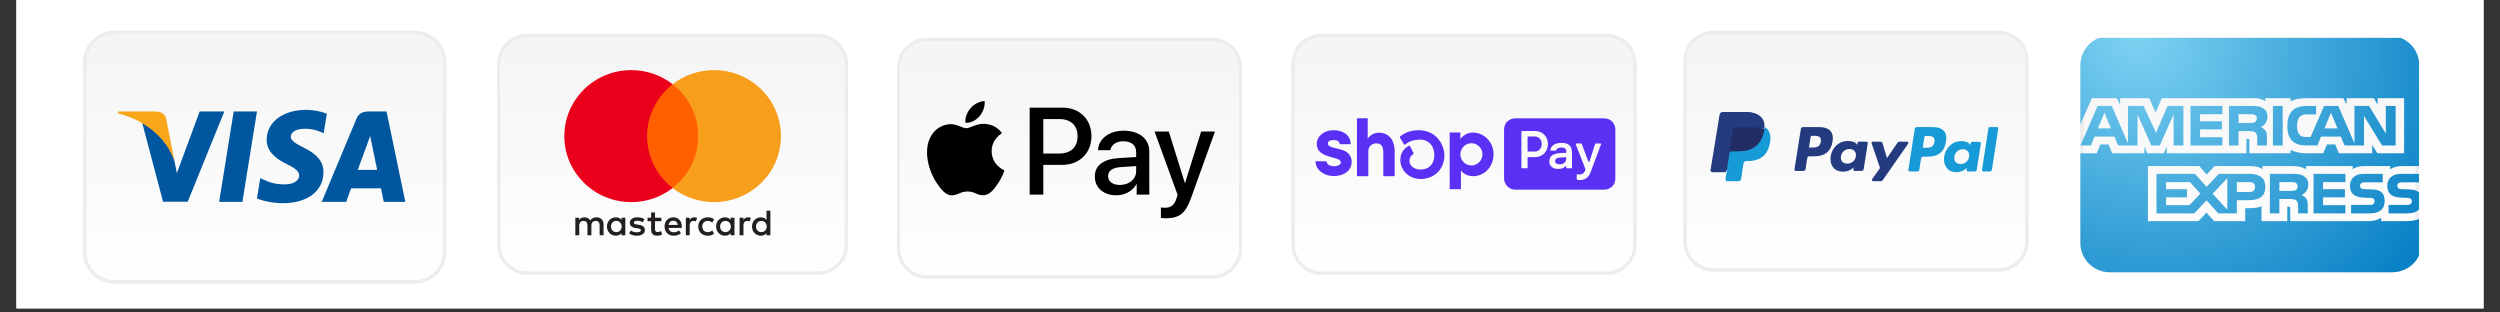 <svg version="1.0" preserveAspectRatio="xMidYMid meet" height="50" viewBox="0 0 300 37.5" zoomAndPan="magnify" width="400" xmlns:xlink="http://www.w3.org/1999/xlink" xmlns="http://www.w3.org/2000/svg"><rect x="0" y="0" width="300" height="37.5" fill="#333333" stroke="none"/><defs><clipPath id="4e244e4e2c"><path clip-rule="nonzero" d="M 1.973 0 L 298.023 0 L 298.023 37.008 L 1.973 37.008 Z M 1.973 0"></path></clipPath><clipPath id="421db96385"><path clip-rule="nonzero" d="M 10 3.699 L 53.602 3.699 L 53.602 34 L 10 34 Z M 10 3.699"></path></clipPath><clipPath id="34e19eec74"><path clip-rule="nonzero" d="M 13.762 3.891 L 49.777 3.891 C 50.254 3.891 50.715 3.98 51.156 4.164 C 51.598 4.348 51.984 4.609 52.324 4.945 C 52.66 5.285 52.922 5.672 53.105 6.113 C 53.285 6.555 53.379 7.016 53.379 7.492 L 53.379 30.254 C 53.379 30.73 53.285 31.191 53.105 31.633 C 52.922 32.074 52.66 32.465 52.324 32.801 C 51.984 33.141 51.598 33.398 51.156 33.582 C 50.715 33.766 50.254 33.855 49.777 33.855 L 13.762 33.855 C 13.285 33.855 12.824 33.766 12.383 33.582 C 11.941 33.398 11.551 33.141 11.215 32.801 C 10.879 32.465 10.617 32.074 10.434 31.633 C 10.25 31.191 10.16 30.73 10.16 30.254 L 10.16 7.492 C 10.16 7.016 10.25 6.555 10.434 6.113 C 10.617 5.672 10.879 5.285 11.215 4.945 C 11.551 4.609 11.941 4.348 12.383 4.164 C 12.824 3.98 13.285 3.891 13.762 3.891 Z M 13.762 3.891"></path></clipPath><linearGradient id="4e151a992a" y2="79.5" gradientUnits="userSpaceOnUse" x2="57" y1="0.5" gradientTransform="matrix(0.379, 0, 0, 0.379, 9.97, 3.701)" x1="57"><stop offset="0" stop-color="rgb(96.1%, 96.1%, 96.1%)" stop-opacity="1"></stop><stop offset="0.125" stop-color="rgb(96.239%, 96.239%, 96.239%)" stop-opacity="1"></stop><stop offset="0.188" stop-color="rgb(96.507%, 96.507%, 96.507%)" stop-opacity="1"></stop><stop offset="0.25" stop-color="rgb(96.764%, 96.764%, 96.764%)" stop-opacity="1"></stop><stop offset="0.312" stop-color="rgb(97.02%, 97.02%, 97.02%)" stop-opacity="1"></stop><stop offset="0.375" stop-color="rgb(97.278%, 97.278%, 97.278%)" stop-opacity="1"></stop><stop offset="0.438" stop-color="rgb(97.534%, 97.534%, 97.534%)" stop-opacity="1"></stop><stop offset="0.5" stop-color="rgb(97.791%, 97.791%, 97.791%)" stop-opacity="1"></stop><stop offset="0.562" stop-color="rgb(98.047%, 98.047%, 98.047%)" stop-opacity="1"></stop><stop offset="0.625" stop-color="rgb(98.305%, 98.305%, 98.305%)" stop-opacity="1"></stop><stop offset="0.688" stop-color="rgb(98.561%, 98.561%, 98.561%)" stop-opacity="1"></stop><stop offset="0.75" stop-color="rgb(98.817%, 98.817%, 98.817%)" stop-opacity="1"></stop><stop offset="0.812" stop-color="rgb(99.074%, 99.074%, 99.074%)" stop-opacity="1"></stop><stop offset="0.875" stop-color="rgb(99.332%, 99.332%, 99.332%)" stop-opacity="1"></stop><stop offset="0.938" stop-color="rgb(99.588%, 99.588%, 99.588%)" stop-opacity="1"></stop><stop offset="1" stop-color="rgb(99.844%, 99.844%, 99.844%)" stop-opacity="1"></stop></linearGradient><clipPath id="281b5c68f5"><path clip-rule="nonzero" d="M 9.934 3.699 L 53.602 3.699 L 53.602 34.047 L 9.934 34.047 Z M 9.934 3.699"></path></clipPath><clipPath id="d86c98dc32"><path clip-rule="nonzero" d="M 59.621 4.086 L 101.809 4.086 L 101.809 32.949 L 59.621 32.949 Z M 59.621 4.086"></path></clipPath><clipPath id="7ed25fa7f4"><path clip-rule="nonzero" d="M 63.324 4.266 L 98.109 4.266 C 98.57 4.266 99.012 4.352 99.441 4.527 C 99.867 4.699 100.242 4.949 100.566 5.27 C 100.895 5.59 101.145 5.961 101.324 6.383 C 101.5 6.801 101.586 7.238 101.586 7.691 L 101.586 29.344 C 101.586 29.797 101.5 30.234 101.324 30.652 C 101.145 31.074 100.895 31.445 100.566 31.766 C 100.242 32.086 99.867 32.336 99.441 32.508 C 99.012 32.684 98.57 32.77 98.109 32.77 L 63.324 32.77 C 62.863 32.77 62.418 32.684 61.992 32.508 C 61.566 32.336 61.191 32.086 60.863 31.766 C 60.539 31.445 60.285 31.074 60.109 30.652 C 59.934 30.234 59.844 29.797 59.844 29.344 L 59.844 7.691 C 59.844 7.238 59.934 6.801 60.109 6.383 C 60.285 5.961 60.539 5.59 60.863 5.27 C 61.191 4.949 61.566 4.699 61.992 4.527 C 62.418 4.352 62.863 4.266 63.324 4.266 Z M 63.324 4.266"></path></clipPath><linearGradient id="a77b92f90f" y2="79.5" gradientUnits="userSpaceOnUse" x2="57" y1="0.5" gradientTransform="matrix(0.366, 0, 0, 0.361, 59.662, 4.085)" x1="57"><stop offset="0" stop-color="rgb(96.1%, 96.1%, 96.1%)" stop-opacity="1"></stop><stop offset="0.125" stop-color="rgb(96.239%, 96.239%, 96.239%)" stop-opacity="1"></stop><stop offset="0.188" stop-color="rgb(96.507%, 96.507%, 96.507%)" stop-opacity="1"></stop><stop offset="0.25" stop-color="rgb(96.764%, 96.764%, 96.764%)" stop-opacity="1"></stop><stop offset="0.312" stop-color="rgb(97.02%, 97.02%, 97.02%)" stop-opacity="1"></stop><stop offset="0.375" stop-color="rgb(97.278%, 97.278%, 97.278%)" stop-opacity="1"></stop><stop offset="0.438" stop-color="rgb(97.534%, 97.534%, 97.534%)" stop-opacity="1"></stop><stop offset="0.5" stop-color="rgb(97.791%, 97.791%, 97.791%)" stop-opacity="1"></stop><stop offset="0.562" stop-color="rgb(98.047%, 98.047%, 98.047%)" stop-opacity="1"></stop><stop offset="0.625" stop-color="rgb(98.305%, 98.305%, 98.305%)" stop-opacity="1"></stop><stop offset="0.688" stop-color="rgb(98.561%, 98.561%, 98.561%)" stop-opacity="1"></stop><stop offset="0.75" stop-color="rgb(98.817%, 98.817%, 98.817%)" stop-opacity="1"></stop><stop offset="0.812" stop-color="rgb(99.074%, 99.074%, 99.074%)" stop-opacity="1"></stop><stop offset="0.875" stop-color="rgb(99.332%, 99.332%, 99.332%)" stop-opacity="1"></stop><stop offset="0.938" stop-color="rgb(99.588%, 99.588%, 99.588%)" stop-opacity="1"></stop><stop offset="1" stop-color="rgb(99.844%, 99.844%, 99.844%)" stop-opacity="1"></stop></linearGradient><clipPath id="1e7f80df23"><path clip-rule="nonzero" d="M 59.621 4.086 L 101.809 4.086 L 101.809 32.949 L 59.621 32.949 Z M 59.621 4.086"></path></clipPath><clipPath id="62cd7664d4"><path clip-rule="nonzero" d="M 107.617 4.543 L 149 4.543 L 149 33.41 L 107.617 33.41 Z M 107.617 4.543"></path></clipPath><clipPath id="758154d617"><path clip-rule="nonzero" d="M 111.242 4.723 L 145.434 4.723 C 145.891 4.723 146.324 4.812 146.742 4.984 C 147.164 5.16 147.531 5.406 147.852 5.73 C 148.172 6.051 148.422 6.422 148.594 6.84 C 148.77 7.262 148.855 7.699 148.855 8.152 L 148.855 29.801 C 148.855 30.254 148.77 30.691 148.594 31.113 C 148.422 31.531 148.172 31.902 147.852 32.227 C 147.531 32.547 147.164 32.793 146.742 32.969 C 146.324 33.141 145.891 33.23 145.434 33.23 L 111.242 33.23 C 110.789 33.23 110.355 33.141 109.934 32.969 C 109.516 32.793 109.145 32.547 108.824 32.227 C 108.504 31.902 108.258 31.531 108.086 31.113 C 107.91 30.691 107.824 30.254 107.824 29.801 L 107.824 8.152 C 107.824 7.699 107.91 7.262 108.086 6.84 C 108.258 6.422 108.504 6.051 108.824 5.73 C 109.145 5.406 109.516 5.16 109.934 4.984 C 110.355 4.812 110.789 4.723 111.242 4.723 Z M 111.242 4.723"></path></clipPath><linearGradient id="7db1930c1d" y2="79.5" gradientUnits="userSpaceOnUse" x2="57" y1="0.5" gradientTransform="matrix(0.36, 0, 0, 0.361, 107.644, 4.544)" x1="57"><stop offset="0" stop-color="rgb(96.1%, 96.1%, 96.1%)" stop-opacity="1"></stop><stop offset="0.125" stop-color="rgb(96.239%, 96.239%, 96.239%)" stop-opacity="1"></stop><stop offset="0.188" stop-color="rgb(96.507%, 96.507%, 96.507%)" stop-opacity="1"></stop><stop offset="0.25" stop-color="rgb(96.764%, 96.764%, 96.764%)" stop-opacity="1"></stop><stop offset="0.312" stop-color="rgb(97.02%, 97.02%, 97.02%)" stop-opacity="1"></stop><stop offset="0.375" stop-color="rgb(97.278%, 97.278%, 97.278%)" stop-opacity="1"></stop><stop offset="0.438" stop-color="rgb(97.534%, 97.534%, 97.534%)" stop-opacity="1"></stop><stop offset="0.5" stop-color="rgb(97.791%, 97.791%, 97.791%)" stop-opacity="1"></stop><stop offset="0.562" stop-color="rgb(98.047%, 98.047%, 98.047%)" stop-opacity="1"></stop><stop offset="0.625" stop-color="rgb(98.305%, 98.305%, 98.305%)" stop-opacity="1"></stop><stop offset="0.688" stop-color="rgb(98.561%, 98.561%, 98.561%)" stop-opacity="1"></stop><stop offset="0.75" stop-color="rgb(98.817%, 98.817%, 98.817%)" stop-opacity="1"></stop><stop offset="0.812" stop-color="rgb(99.074%, 99.074%, 99.074%)" stop-opacity="1"></stop><stop offset="0.875" stop-color="rgb(99.332%, 99.332%, 99.332%)" stop-opacity="1"></stop><stop offset="0.938" stop-color="rgb(99.588%, 99.588%, 99.588%)" stop-opacity="1"></stop><stop offset="1" stop-color="rgb(99.844%, 99.844%, 99.844%)" stop-opacity="1"></stop></linearGradient><clipPath id="5d61079f07"><path clip-rule="nonzero" d="M 107.617 4.543 L 149.062 4.543 L 149.062 33.41 L 107.617 33.41 Z M 107.617 4.543"></path></clipPath><clipPath id="e012eb4c9f"><path clip-rule="nonzero" d="M 155 4.086 L 196.395 4.086 L 196.395 32.949 L 155 32.949 Z M 155 4.086"></path></clipPath><clipPath id="dd06c7661d"><path clip-rule="nonzero" d="M 158.578 4.266 L 192.762 4.266 C 193.215 4.266 193.652 4.352 194.07 4.527 C 194.488 4.699 194.859 4.949 195.18 5.27 C 195.5 5.59 195.746 5.961 195.922 6.383 C 196.094 6.801 196.18 7.238 196.18 7.691 L 196.18 29.344 C 196.18 29.797 196.094 30.234 195.922 30.652 C 195.746 31.074 195.5 31.445 195.18 31.766 C 194.859 32.086 194.488 32.336 194.07 32.508 C 193.652 32.684 193.215 32.77 192.762 32.77 L 158.578 32.77 C 158.125 32.77 157.691 32.684 157.273 32.508 C 156.852 32.336 156.484 32.086 156.164 31.766 C 155.844 31.445 155.594 31.074 155.422 30.652 C 155.25 30.234 155.16 29.797 155.16 29.344 L 155.16 7.691 C 155.16 7.238 155.25 6.801 155.422 6.383 C 155.594 5.961 155.844 5.59 156.164 5.27 C 156.484 4.949 156.852 4.699 157.273 4.527 C 157.691 4.352 158.125 4.266 158.578 4.266 Z M 158.578 4.266"></path></clipPath><linearGradient id="a050a154af" y2="79.5" gradientUnits="userSpaceOnUse" x2="57" y1="0.5" gradientTransform="matrix(0.36, 0, 0, 0.361, 154.982, 4.085)" x1="57"><stop offset="0" stop-color="rgb(96.1%, 96.1%, 96.1%)" stop-opacity="1"></stop><stop offset="0.125" stop-color="rgb(96.239%, 96.239%, 96.239%)" stop-opacity="1"></stop><stop offset="0.188" stop-color="rgb(96.507%, 96.507%, 96.507%)" stop-opacity="1"></stop><stop offset="0.25" stop-color="rgb(96.764%, 96.764%, 96.764%)" stop-opacity="1"></stop><stop offset="0.312" stop-color="rgb(97.02%, 97.02%, 97.02%)" stop-opacity="1"></stop><stop offset="0.375" stop-color="rgb(97.278%, 97.278%, 97.278%)" stop-opacity="1"></stop><stop offset="0.438" stop-color="rgb(97.534%, 97.534%, 97.534%)" stop-opacity="1"></stop><stop offset="0.5" stop-color="rgb(97.791%, 97.791%, 97.791%)" stop-opacity="1"></stop><stop offset="0.562" stop-color="rgb(98.047%, 98.047%, 98.047%)" stop-opacity="1"></stop><stop offset="0.625" stop-color="rgb(98.305%, 98.305%, 98.305%)" stop-opacity="1"></stop><stop offset="0.688" stop-color="rgb(98.561%, 98.561%, 98.561%)" stop-opacity="1"></stop><stop offset="0.75" stop-color="rgb(98.817%, 98.817%, 98.817%)" stop-opacity="1"></stop><stop offset="0.812" stop-color="rgb(99.074%, 99.074%, 99.074%)" stop-opacity="1"></stop><stop offset="0.875" stop-color="rgb(99.332%, 99.332%, 99.332%)" stop-opacity="1"></stop><stop offset="0.938" stop-color="rgb(99.588%, 99.588%, 99.588%)" stop-opacity="1"></stop><stop offset="1" stop-color="rgb(99.844%, 99.844%, 99.844%)" stop-opacity="1"></stop></linearGradient><clipPath id="edd1d4457f"><path clip-rule="nonzero" d="M 154.949 4.086 L 196.395 4.086 L 196.395 32.949 L 154.949 32.949 Z M 154.949 4.086"></path></clipPath><clipPath id="85e8aa61dc"><path clip-rule="nonzero" d="M 202 3.699 L 243.43 3.699 L 243.43 32.566 L 202 32.566 Z M 202 3.699"></path></clipPath><clipPath id="eff2fb59a9"><path clip-rule="nonzero" d="M 205.617 3.883 L 239.797 3.883 C 240.25 3.883 240.684 3.969 241.105 4.141 C 241.523 4.316 241.891 4.562 242.211 4.887 C 242.531 5.207 242.781 5.578 242.953 5.996 C 243.125 6.418 243.215 6.855 243.215 7.309 L 243.215 28.957 C 243.215 29.414 243.125 29.848 242.953 30.27 C 242.781 30.688 242.531 31.059 242.211 31.383 C 241.891 31.703 241.523 31.949 241.105 32.125 C 240.684 32.297 240.25 32.387 239.797 32.387 L 205.617 32.387 C 205.164 32.387 204.73 32.297 204.309 32.125 C 203.891 31.949 203.523 31.703 203.203 31.383 C 202.883 31.059 202.633 30.688 202.461 30.27 C 202.289 29.848 202.199 29.414 202.199 28.957 L 202.199 7.309 C 202.199 6.855 202.289 6.418 202.461 5.996 C 202.633 5.578 202.883 5.207 203.203 4.887 C 203.523 4.562 203.891 4.316 204.309 4.141 C 204.73 3.969 205.164 3.883 205.617 3.883 Z M 205.617 3.883"></path></clipPath><linearGradient id="955e693929" y2="79.5" gradientUnits="userSpaceOnUse" x2="57" y1="0.5" gradientTransform="matrix(0.36, 0, 0, 0.361, 202.021, 3.701)" x1="57"><stop offset="0" stop-color="rgb(96.1%, 96.1%, 96.1%)" stop-opacity="1"></stop><stop offset="0.125" stop-color="rgb(96.239%, 96.239%, 96.239%)" stop-opacity="1"></stop><stop offset="0.188" stop-color="rgb(96.507%, 96.507%, 96.507%)" stop-opacity="1"></stop><stop offset="0.25" stop-color="rgb(96.764%, 96.764%, 96.764%)" stop-opacity="1"></stop><stop offset="0.312" stop-color="rgb(97.02%, 97.02%, 97.02%)" stop-opacity="1"></stop><stop offset="0.375" stop-color="rgb(97.278%, 97.278%, 97.278%)" stop-opacity="1"></stop><stop offset="0.438" stop-color="rgb(97.534%, 97.534%, 97.534%)" stop-opacity="1"></stop><stop offset="0.5" stop-color="rgb(97.791%, 97.791%, 97.791%)" stop-opacity="1"></stop><stop offset="0.562" stop-color="rgb(98.047%, 98.047%, 98.047%)" stop-opacity="1"></stop><stop offset="0.625" stop-color="rgb(98.305%, 98.305%, 98.305%)" stop-opacity="1"></stop><stop offset="0.688" stop-color="rgb(98.561%, 98.561%, 98.561%)" stop-opacity="1"></stop><stop offset="0.75" stop-color="rgb(98.817%, 98.817%, 98.817%)" stop-opacity="1"></stop><stop offset="0.812" stop-color="rgb(99.074%, 99.074%, 99.074%)" stop-opacity="1"></stop><stop offset="0.875" stop-color="rgb(99.332%, 99.332%, 99.332%)" stop-opacity="1"></stop><stop offset="0.938" stop-color="rgb(99.588%, 99.588%, 99.588%)" stop-opacity="1"></stop><stop offset="1" stop-color="rgb(99.844%, 99.844%, 99.844%)" stop-opacity="1"></stop></linearGradient><clipPath id="a28b45eb71"><path clip-rule="nonzero" d="M 201.984 3.699 L 243.43 3.699 L 243.43 32.566 L 201.984 32.566 Z M 201.984 3.699"></path></clipPath><clipPath id="36726041eb"><path clip-rule="nonzero" d="M 249.648 4.543 L 290.281 4.543 L 290.281 32.668 L 249.648 32.668 Z M 249.648 4.543"></path></clipPath><clipPath id="830fa58608"><path clip-rule="nonzero" d="M 253.184 4.719 L 286.75 4.719 C 287.195 4.719 287.621 4.805 288.035 4.973 C 288.445 5.145 288.809 5.387 289.121 5.699 C 289.438 6.012 289.68 6.371 289.852 6.781 C 290.02 7.191 290.105 7.617 290.105 8.059 L 290.105 29.152 C 290.105 29.598 290.02 30.023 289.852 30.43 C 289.68 30.84 289.438 31.203 289.121 31.516 C 288.809 31.828 288.445 32.07 288.035 32.238 C 287.621 32.41 287.195 32.492 286.75 32.492 L 253.184 32.492 C 252.738 32.492 252.309 32.41 251.898 32.238 C 251.484 32.07 251.121 31.828 250.809 31.516 C 250.492 31.203 250.25 30.84 250.082 30.43 C 249.91 30.023 249.824 29.598 249.824 29.152 L 249.824 8.059 C 249.824 7.617 249.91 7.191 250.082 6.781 C 250.25 6.371 250.492 6.012 250.809 5.699 C 251.121 5.387 251.484 5.145 251.898 4.973 C 252.309 4.805 252.738 4.719 253.184 4.719 Z M 253.184 4.719"></path></clipPath><linearGradient id="bc7511d136" y2="79.5" gradientUnits="userSpaceOnUse" x2="57" y1="0.5" gradientTransform="matrix(0.353, 0, 0, 0.352, 249.648, 4.544)" x1="57"><stop offset="0" stop-color="rgb(96.1%, 96.1%, 96.1%)" stop-opacity="1"></stop><stop offset="0.125" stop-color="rgb(96.239%, 96.239%, 96.239%)" stop-opacity="1"></stop><stop offset="0.188" stop-color="rgb(96.507%, 96.507%, 96.507%)" stop-opacity="1"></stop><stop offset="0.25" stop-color="rgb(96.764%, 96.764%, 96.764%)" stop-opacity="1"></stop><stop offset="0.312" stop-color="rgb(97.02%, 97.02%, 97.02%)" stop-opacity="1"></stop><stop offset="0.375" stop-color="rgb(97.278%, 97.278%, 97.278%)" stop-opacity="1"></stop><stop offset="0.438" stop-color="rgb(97.534%, 97.534%, 97.534%)" stop-opacity="1"></stop><stop offset="0.5" stop-color="rgb(97.791%, 97.791%, 97.791%)" stop-opacity="1"></stop><stop offset="0.562" stop-color="rgb(98.047%, 98.047%, 98.047%)" stop-opacity="1"></stop><stop offset="0.625" stop-color="rgb(98.305%, 98.305%, 98.305%)" stop-opacity="1"></stop><stop offset="0.688" stop-color="rgb(98.561%, 98.561%, 98.561%)" stop-opacity="1"></stop><stop offset="0.75" stop-color="rgb(98.817%, 98.817%, 98.817%)" stop-opacity="1"></stop><stop offset="0.812" stop-color="rgb(99.074%, 99.074%, 99.074%)" stop-opacity="1"></stop><stop offset="0.875" stop-color="rgb(99.332%, 99.332%, 99.332%)" stop-opacity="1"></stop><stop offset="0.938" stop-color="rgb(99.588%, 99.588%, 99.588%)" stop-opacity="1"></stop><stop offset="1" stop-color="rgb(99.844%, 99.844%, 99.844%)" stop-opacity="1"></stop></linearGradient><clipPath id="195dc6d7d8"><path clip-rule="nonzero" d="M 249.648 4.543 L 290.281 4.543 L 290.281 32.668 L 249.648 32.668 Z M 249.648 4.543"></path></clipPath><clipPath id="cda3ce9872"><path clip-rule="nonzero" d="M 249.648 4.543 L 290.281 4.543 L 290.281 32.668 L 249.648 32.668 Z M 249.648 4.543"></path></clipPath><clipPath id="dfaebcd9a1"><path clip-rule="evenodd" d="M 286.781 4.297 L 253.184 4.297 C 251.23 4.297 249.648 5.871 249.648 7.812 L 249.648 14.914 L 251.027 11.781 L 254.012 11.781 L 254.41 12.559 L 254.41 11.781 L 257.906 11.781 L 258.668 13.484 L 259.418 11.781 L 270.535 11.781 C 271.039 11.781 271.488 11.871 271.832 12.16 L 271.832 11.781 L 274.871 11.781 L 274.871 12.16 C 275.391 11.879 276.043 11.781 276.785 11.781 L 281.195 11.781 L 281.594 12.559 L 281.594 11.781 L 284.859 11.781 L 285.316 12.559 L 285.316 11.781 L 288.492 11.781 L 288.492 18.391 L 285.281 18.391 L 284.664 17.387 L 284.664 18.391 L 280.668 18.391 L 280.223 17.328 L 279.238 17.328 L 278.789 18.391 L 276.707 18.391 C 275.883 18.391 275.266 18.191 274.871 17.98 L 274.871 18.391 L 269.926 18.391 L 269.926 16.887 C 269.926 16.676 269.895 16.66 269.754 16.66 L 269.57 16.66 L 269.57 18.391 L 260.008 18.391 L 260.008 17.57 L 259.66 18.391 L 257.668 18.391 L 257.324 17.582 L 257.324 18.391 L 253.473 18.391 L 253.031 17.328 L 252.043 17.328 L 251.605 18.391 L 249.648 18.391 L 249.648 29.164 C 249.656 31.102 251.234 32.668 253.184 32.668 L 287.105 32.668 C 288.5 32.668 289.707 31.863 290.281 30.695 L 290.281 26.285 C 289.84 26.465 289.273 26.539 288.707 26.539 L 285.742 26.539 L 285.742 26.121 C 285.402 26.391 284.766 26.539 284.18 26.539 L 274.828 26.539 L 274.828 25 C 274.828 24.824 274.812 24.809 274.625 24.809 L 274.473 24.809 L 274.473 26.539 L 271.383 26.539 L 271.383 24.754 C 270.875 24.969 270.293 24.98 269.797 24.98 L 269.426 24.98 L 269.426 26.539 L 265.699 26.535 L 264.777 25.512 L 263.809 26.539 L 257.75 26.539 L 257.75 19.93 L 263.922 19.93 L 264.805 20.945 L 265.75 19.93 L 269.891 19.93 C 270.363 19.93 271.141 19.977 271.492 20.312 L 271.492 19.93 L 275.184 19.93 C 275.539 19.93 276.289 20 276.734 20.312 L 276.734 19.93 L 282.328 19.93 L 282.328 20.312 C 282.605 20.051 283.203 19.93 283.699 19.93 L 286.828 19.93 L 286.828 20.312 C 287.156 20.078 287.633 19.93 288.266 19.93 L 290.281 19.93 L 290.281 7.336 C 290.047 5.617 288.57 4.297 286.781 4.297 Z M 290.281 20.863 L 288.113 20.863 C 286.906 20.863 286.473 21.594 286.473 22.273 C 286.473 23.691 287.668 23.719 288.699 23.738 C 288.762 23.742 288.824 23.742 288.887 23.742 C 289.082 23.75 289.199 23.777 289.285 23.852 C 289.367 23.918 289.426 24.023 289.426 24.164 C 289.426 24.297 289.367 24.402 289.289 24.473 C 289.195 24.559 289.043 24.59 288.832 24.59 L 286.625 24.59 L 286.625 25.605 L 288.84 25.605 C 289.492 25.605 289.98 25.453 290.281 25.137 L 290.281 23.094 C 290.023 22.84 289.609 22.738 288.984 22.723 L 288.371 22.707 C 288.18 22.703 288.047 22.695 287.93 22.656 C 287.781 22.605 287.68 22.48 287.68 22.305 C 287.68 22.152 287.727 22.039 287.852 21.961 C 287.961 21.887 288.098 21.883 288.305 21.883 L 290.281 21.883 Z M 285.844 17.457 L 287.477 17.457 L 287.477 12.715 L 286.297 12.715 L 286.297 16.016 L 284.285 12.715 L 282.535 12.715 L 282.535 17.199 L 280.594 12.715 L 278.887 12.715 L 277.273 16.441 L 276.762 16.441 C 276.453 16.441 276.133 16.383 275.965 16.199 C 275.738 15.953 275.641 15.594 275.641 15.086 C 275.641 14.59 275.773 14.211 275.977 14.012 C 276.199 13.793 276.438 13.73 276.859 13.73 L 277.934 13.73 L 277.934 12.715 L 276.836 12.715 C 276.047 12.715 275.461 12.891 275.094 13.27 C 274.605 13.773 274.48 14.418 274.48 15.121 C 274.48 15.984 274.684 16.523 275.086 16.93 C 275.484 17.328 276.188 17.457 276.75 17.457 L 278.086 17.457 L 278.523 16.395 L 280.906 16.395 L 281.348 17.457 L 283.68 17.457 L 283.676 13.902 Z M 273.922 17.457 L 272.75 17.457 L 272.75 12.711 L 273.922 12.711 Z M 270.121 12.715 C 270.699 12.715 271.129 12.734 271.5 12.945 C 271.867 13.152 272.09 13.465 272.09 13.996 C 272.09 14.746 271.574 15.137 271.273 15.254 C 271.527 15.348 271.742 15.52 271.84 15.656 C 272 15.887 272.027 16.102 272.027 16.516 L 272.027 17.457 L 270.875 17.457 L 270.875 16.855 C 270.875 16.832 270.875 16.805 270.875 16.777 C 270.879 16.5 270.879 16.141 270.688 15.938 C 270.523 15.766 270.273 15.73 269.855 15.73 L 268.625 15.73 L 268.625 17.457 L 267.48 17.457 L 267.48 12.715 Z M 264.008 16.469 L 266.688 16.465 L 266.688 17.457 L 262.863 17.457 L 262.863 12.715 L 266.688 12.715 L 266.688 13.703 L 264.008 13.703 L 264.008 14.555 L 266.625 14.555 L 266.625 15.531 L 264.008 15.531 Z M 260.102 12.715 L 262.008 12.715 L 262.008 17.457 L 260.832 17.457 L 260.832 13.742 L 259.172 17.457 L 258.168 17.457 L 256.5 13.738 L 256.5 17.457 L 254.172 17.457 L 253.73 16.395 L 251.348 16.395 L 250.906 17.457 L 249.656 17.457 L 251.711 12.715 L 253.414 12.715 L 255.359 17.199 L 255.355 12.715 L 257.23 12.715 L 258.723 15.93 Z M 279.715 13.523 L 280.496 15.406 L 278.934 15.406 Z M 270.023 14.758 C 270.242 14.758 270.43 14.75 270.582 14.66 C 270.73 14.574 270.82 14.41 270.82 14.207 C 270.82 14.008 270.727 13.863 270.582 13.785 C 270.449 13.707 270.242 13.703 270.039 13.703 L 268.625 13.703 L 268.625 14.758 Z M 252.535 13.523 L 251.758 15.406 L 253.316 15.406 Z M 284.508 22.723 C 285.141 22.738 285.559 22.844 285.816 23.105 C 286.043 23.34 286.16 23.617 286.16 24.113 C 286.16 25.121 285.52 25.605 284.363 25.605 L 282.129 25.605 L 282.129 24.59 L 284.352 24.59 C 284.566 24.59 284.719 24.559 284.812 24.473 C 284.891 24.402 284.949 24.297 284.949 24.164 C 284.949 24.023 284.891 23.918 284.809 23.852 C 284.727 23.777 284.605 23.75 284.41 23.742 C 284.348 23.742 284.285 23.742 284.223 23.738 C 283.188 23.719 281.996 23.691 281.996 22.273 C 281.996 21.594 282.434 20.863 283.637 20.863 L 285.93 20.863 L 285.93 21.883 L 283.832 21.883 C 283.625 21.883 283.484 21.887 283.371 21.961 C 283.254 22.039 283.203 22.152 283.203 22.305 C 283.203 22.48 283.309 22.605 283.453 22.656 C 283.57 22.695 283.703 22.703 283.895 22.707 Z M 278.77 24.617 L 281.449 24.621 L 281.449 25.605 L 277.625 25.605 L 277.625 20.863 L 281.449 20.863 L 281.449 21.852 L 278.77 21.852 L 278.77 22.707 L 281.387 22.703 L 281.387 23.68 L 278.77 23.68 Z M 275.023 20.863 C 275.602 20.863 276.027 20.883 276.398 21.094 C 276.77 21.305 276.992 21.613 276.992 22.145 C 276.992 22.898 276.477 23.285 276.18 23.402 C 276.426 23.496 276.645 23.668 276.738 23.805 C 276.902 24.035 276.93 24.254 276.93 24.664 L 276.93 25.605 L 275.777 25.605 L 275.777 25.004 C 275.777 24.98 275.777 24.949 275.777 24.922 C 275.777 24.648 275.781 24.289 275.59 24.086 C 275.426 23.918 275.176 23.879 274.758 23.879 L 273.523 23.883 L 273.523 25.605 L 272.383 25.605 L 272.383 20.863 Z M 266.254 20.863 L 269.918 20.863 C 270.82 20.863 271.84 21.121 271.84 22.43 C 271.84 23.742 270.848 24.02 269.848 24.02 L 268.422 24.02 L 268.422 25.605 L 266.191 25.605 L 264.785 24.043 L 263.32 25.605 L 258.777 25.605 L 258.777 20.863 L 263.391 20.863 L 264.793 22.418 Z M 274.922 22.906 C 275.145 22.906 275.328 22.898 275.484 22.812 C 275.629 22.727 275.719 22.562 275.719 22.359 C 275.719 22.16 275.629 22.012 275.484 21.934 C 275.348 21.859 275.141 21.852 274.938 21.852 L 273.523 21.852 L 273.523 22.906 Z M 268.422 23.043 L 269.902 23.043 C 270.34 23.043 270.609 22.84 270.609 22.43 C 270.609 22.02 270.328 21.852 269.918 21.852 L 268.422 21.852 Z M 267.277 21.379 L 265.523 23.246 L 267.277 25.172 Z M 259.926 24.617 L 262.738 24.617 L 264.047 23.23 L 262.789 21.852 L 259.926 21.852 L 259.926 22.707 L 262.434 22.703 L 262.434 23.68 L 259.926 23.68 Z M 259.926 24.617"></path></clipPath><radialGradient fy="0" fx="0" cy="0" id="eaf329eb24" cx="0" r="43.387" gradientUnits="userSpaceOnUse" gradientTransform="matrix(0.715, 0.758, -0.7, 0.654, 256.317, 3.934)"><stop offset="0" stop-color="rgb(49.606%, 82.565%, 95.224%)" stop-opacity="1"></stop><stop offset="0.008" stop-color="rgb(49.316%, 82.365%, 95.111%)" stop-opacity="1"></stop><stop offset="0.012" stop-color="rgb(49.124%, 82.233%, 95.036%)" stop-opacity="1"></stop><stop offset="0.016" stop-color="rgb(48.93%, 82.1%, 94.962%)" stop-opacity="1"></stop><stop offset="0.02" stop-color="rgb(48.738%, 81.966%, 94.887%)" stop-opacity="1"></stop><stop offset="0.023" stop-color="rgb(48.544%, 81.833%, 94.81%)" stop-opacity="1"></stop><stop offset="0.027" stop-color="rgb(48.352%, 81.7%, 94.736%)" stop-opacity="1"></stop><stop offset="0.031" stop-color="rgb(48.158%, 81.566%, 94.661%)" stop-opacity="1"></stop><stop offset="0.035" stop-color="rgb(47.966%, 81.433%, 94.586%)" stop-opacity="1"></stop><stop offset="0.039" stop-color="rgb(47.772%, 81.3%, 94.511%)" stop-opacity="1"></stop><stop offset="0.043" stop-color="rgb(47.58%, 81.168%, 94.437%)" stop-opacity="1"></stop><stop offset="0.047" stop-color="rgb(47.386%, 81.033%, 94.36%)" stop-opacity="1"></stop><stop offset="0.051" stop-color="rgb(47.194%, 80.901%, 94.286%)" stop-opacity="1"></stop><stop offset="0.055" stop-color="rgb(47%, 80.768%, 94.211%)" stop-opacity="1"></stop><stop offset="0.059" stop-color="rgb(46.808%, 80.634%, 94.136%)" stop-opacity="1"></stop><stop offset="0.062" stop-color="rgb(46.616%, 80.501%, 94.061%)" stop-opacity="1"></stop><stop offset="0.066" stop-color="rgb(46.422%, 80.368%, 93.987%)" stop-opacity="1"></stop><stop offset="0.07" stop-color="rgb(46.23%, 80.234%, 93.912%)" stop-opacity="1"></stop><stop offset="0.074" stop-color="rgb(46.036%, 80.101%, 93.835%)" stop-opacity="1"></stop><stop offset="0.078" stop-color="rgb(45.844%, 79.968%, 93.761%)" stop-opacity="1"></stop><stop offset="0.082" stop-color="rgb(45.65%, 79.836%, 93.686%)" stop-opacity="1"></stop><stop offset="0.086" stop-color="rgb(45.457%, 79.701%, 93.611%)" stop-opacity="1"></stop><stop offset="0.09" stop-color="rgb(45.264%, 79.568%, 93.536%)" stop-opacity="1"></stop><stop offset="0.094" stop-color="rgb(45.071%, 79.436%, 93.462%)" stop-opacity="1"></stop><stop offset="0.098" stop-color="rgb(44.878%, 79.301%, 93.387%)" stop-opacity="1"></stop><stop offset="0.102" stop-color="rgb(44.685%, 79.169%, 93.311%)" stop-opacity="1"></stop><stop offset="0.105" stop-color="rgb(44.492%, 79.036%, 93.236%)" stop-opacity="1"></stop><stop offset="0.109" stop-color="rgb(44.299%, 78.902%, 93.161%)" stop-opacity="1"></stop><stop offset="0.113" stop-color="rgb(44.107%, 78.769%, 93.086%)" stop-opacity="1"></stop><stop offset="0.117" stop-color="rgb(43.913%, 78.636%, 93.011%)" stop-opacity="1"></stop><stop offset="0.121" stop-color="rgb(43.721%, 78.503%, 92.937%)" stop-opacity="1"></stop><stop offset="0.125" stop-color="rgb(43.527%, 78.369%, 92.86%)" stop-opacity="1"></stop><stop offset="0.129" stop-color="rgb(43.335%, 78.236%, 92.786%)" stop-opacity="1"></stop><stop offset="0.133" stop-color="rgb(43.141%, 78.104%, 92.711%)" stop-opacity="1"></stop><stop offset="0.137" stop-color="rgb(42.949%, 77.969%, 92.636%)" stop-opacity="1"></stop><stop offset="0.141" stop-color="rgb(42.755%, 77.837%, 92.561%)" stop-opacity="1"></stop><stop offset="0.145" stop-color="rgb(42.563%, 77.704%, 92.487%)" stop-opacity="1"></stop><stop offset="0.148" stop-color="rgb(42.369%, 77.571%, 92.412%)" stop-opacity="1"></stop><stop offset="0.152" stop-color="rgb(42.177%, 77.437%, 92.336%)" stop-opacity="1"></stop><stop offset="0.156" stop-color="rgb(41.983%, 77.304%, 92.261%)" stop-opacity="1"></stop><stop offset="0.16" stop-color="rgb(41.791%, 77.171%, 92.186%)" stop-opacity="1"></stop><stop offset="0.164" stop-color="rgb(41.597%, 77.037%, 92.111%)" stop-opacity="1"></stop><stop offset="0.168" stop-color="rgb(41.405%, 76.904%, 92.036%)" stop-opacity="1"></stop><stop offset="0.172" stop-color="rgb(41.212%, 76.772%, 91.962%)" stop-opacity="1"></stop><stop offset="0.176" stop-color="rgb(41.019%, 76.637%, 91.885%)" stop-opacity="1"></stop><stop offset="0.18" stop-color="rgb(40.826%, 76.505%, 91.811%)" stop-opacity="1"></stop><stop offset="0.184" stop-color="rgb(40.633%, 76.372%, 91.736%)" stop-opacity="1"></stop><stop offset="0.188" stop-color="rgb(40.44%, 76.239%, 91.661%)" stop-opacity="1"></stop><stop offset="0.191" stop-color="rgb(40.247%, 76.105%, 91.586%)" stop-opacity="1"></stop><stop offset="0.195" stop-color="rgb(40.054%, 75.972%, 91.512%)" stop-opacity="1"></stop><stop offset="0.199" stop-color="rgb(39.861%, 75.839%, 91.437%)" stop-opacity="1"></stop><stop offset="0.203" stop-color="rgb(39.668%, 75.705%, 91.36%)" stop-opacity="1"></stop><stop offset="0.207" stop-color="rgb(39.474%, 75.572%, 91.286%)" stop-opacity="1"></stop><stop offset="0.211" stop-color="rgb(39.282%, 75.439%, 91.211%)" stop-opacity="1"></stop><stop offset="0.215" stop-color="rgb(39.088%, 75.305%, 91.136%)" stop-opacity="1"></stop><stop offset="0.219" stop-color="rgb(38.896%, 75.172%, 91.061%)" stop-opacity="1"></stop><stop offset="0.223" stop-color="rgb(38.704%, 75.04%, 90.987%)" stop-opacity="1"></stop><stop offset="0.227" stop-color="rgb(38.51%, 74.907%, 90.91%)" stop-opacity="1"></stop><stop offset="0.23" stop-color="rgb(38.318%, 74.773%, 90.836%)" stop-opacity="1"></stop><stop offset="0.234" stop-color="rgb(38.124%, 74.64%, 90.761%)" stop-opacity="1"></stop><stop offset="0.238" stop-color="rgb(37.932%, 74.507%, 90.686%)" stop-opacity="1"></stop><stop offset="0.242" stop-color="rgb(37.738%, 74.373%, 90.611%)" stop-opacity="1"></stop><stop offset="0.246" stop-color="rgb(37.546%, 74.24%, 90.536%)" stop-opacity="1"></stop><stop offset="0.25" stop-color="rgb(37.352%, 74.107%, 90.462%)" stop-opacity="1"></stop><stop offset="0.254" stop-color="rgb(37.062%, 73.907%, 90.349%)" stop-opacity="1"></stop><stop offset="0.262" stop-color="rgb(36.676%, 73.64%, 90.199%)" stop-opacity="1"></stop><stop offset="0.27" stop-color="rgb(36.29%, 73.375%, 90.05%)" stop-opacity="1"></stop><stop offset="0.277" stop-color="rgb(35.905%, 73.108%, 89.899%)" stop-opacity="1"></stop><stop offset="0.285" stop-color="rgb(35.519%, 72.842%, 89.749%)" stop-opacity="1"></stop><stop offset="0.293" stop-color="rgb(35.133%, 72.575%, 89.6%)" stop-opacity="1"></stop><stop offset="0.301" stop-color="rgb(34.747%, 72.308%, 89.449%)" stop-opacity="1"></stop><stop offset="0.309" stop-color="rgb(34.361%, 72.043%, 89.299%)" stop-opacity="1"></stop><stop offset="0.316" stop-color="rgb(33.975%, 71.776%, 89.149%)" stop-opacity="1"></stop><stop offset="0.324" stop-color="rgb(33.589%, 71.51%, 88.998%)" stop-opacity="1"></stop><stop offset="0.332" stop-color="rgb(33.203%, 71.243%, 88.849%)" stop-opacity="1"></stop><stop offset="0.34" stop-color="rgb(32.817%, 70.976%, 88.699%)" stop-opacity="1"></stop><stop offset="0.348" stop-color="rgb(32.431%, 70.711%, 88.548%)" stop-opacity="1"></stop><stop offset="0.355" stop-color="rgb(32.045%, 70.444%, 88.399%)" stop-opacity="1"></stop><stop offset="0.363" stop-color="rgb(31.659%, 70.178%, 88.249%)" stop-opacity="1"></stop><stop offset="0.371" stop-color="rgb(31.273%, 69.911%, 88.1%)" stop-opacity="1"></stop><stop offset="0.379" stop-color="rgb(30.887%, 69.644%, 87.949%)" stop-opacity="1"></stop><stop offset="0.387" stop-color="rgb(30.502%, 69.379%, 87.799%)" stop-opacity="1"></stop><stop offset="0.395" stop-color="rgb(30.116%, 69.112%, 87.65%)" stop-opacity="1"></stop><stop offset="0.402" stop-color="rgb(29.73%, 68.846%, 87.498%)" stop-opacity="1"></stop><stop offset="0.41" stop-color="rgb(29.344%, 68.579%, 87.349%)" stop-opacity="1"></stop><stop offset="0.418" stop-color="rgb(28.958%, 68.314%, 87.199%)" stop-opacity="1"></stop><stop offset="0.426" stop-color="rgb(28.572%, 68.047%, 87.048%)" stop-opacity="1"></stop><stop offset="0.434" stop-color="rgb(28.186%, 67.78%, 86.899%)" stop-opacity="1"></stop><stop offset="0.441" stop-color="rgb(27.8%, 67.514%, 86.749%)" stop-opacity="1"></stop><stop offset="0.449" stop-color="rgb(27.414%, 67.247%, 86.6%)" stop-opacity="1"></stop><stop offset="0.457" stop-color="rgb(27.028%, 66.982%, 86.449%)" stop-opacity="1"></stop><stop offset="0.465" stop-color="rgb(26.642%, 66.714%, 86.299%)" stop-opacity="1"></stop><stop offset="0.473" stop-color="rgb(26.256%, 66.447%, 86.15%)" stop-opacity="1"></stop><stop offset="0.48" stop-color="rgb(25.87%, 66.182%, 85.999%)" stop-opacity="1"></stop><stop offset="0.488" stop-color="rgb(25.485%, 65.915%, 85.849%)" stop-opacity="1"></stop><stop offset="0.496" stop-color="rgb(25.099%, 65.649%, 85.699%)" stop-opacity="1"></stop><stop offset="0.504" stop-color="rgb(24.809%, 65.45%, 85.587%)" stop-opacity="1"></stop><stop offset="0.508" stop-color="rgb(24.617%, 65.315%, 85.512%)" stop-opacity="1"></stop><stop offset="0.512" stop-color="rgb(24.423%, 65.182%, 85.435%)" stop-opacity="1"></stop><stop offset="0.516" stop-color="rgb(24.231%, 65.05%, 85.361%)" stop-opacity="1"></stop><stop offset="0.52" stop-color="rgb(24.037%, 64.915%, 85.286%)" stop-opacity="1"></stop><stop offset="0.523" stop-color="rgb(23.845%, 64.783%, 85.211%)" stop-opacity="1"></stop><stop offset="0.527" stop-color="rgb(23.651%, 64.65%, 85.136%)" stop-opacity="1"></stop><stop offset="0.531" stop-color="rgb(23.459%, 64.517%, 85.062%)" stop-opacity="1"></stop><stop offset="0.535" stop-color="rgb(23.265%, 64.383%, 84.985%)" stop-opacity="1"></stop><stop offset="0.539" stop-color="rgb(23.073%, 64.25%, 84.911%)" stop-opacity="1"></stop><stop offset="0.543" stop-color="rgb(22.879%, 64.117%, 84.836%)" stop-opacity="1"></stop><stop offset="0.547" stop-color="rgb(22.687%, 63.983%, 84.761%)" stop-opacity="1"></stop><stop offset="0.551" stop-color="rgb(22.495%, 63.85%, 84.686%)" stop-opacity="1"></stop><stop offset="0.555" stop-color="rgb(22.301%, 63.718%, 84.612%)" stop-opacity="1"></stop><stop offset="0.559" stop-color="rgb(22.108%, 63.583%, 84.537%)" stop-opacity="1"></stop><stop offset="0.562" stop-color="rgb(21.915%, 63.451%, 84.46%)" stop-opacity="1"></stop><stop offset="0.566" stop-color="rgb(21.722%, 63.318%, 84.386%)" stop-opacity="1"></stop><stop offset="0.57" stop-color="rgb(21.529%, 63.185%, 84.311%)" stop-opacity="1"></stop><stop offset="0.574" stop-color="rgb(21.336%, 63.051%, 84.236%)" stop-opacity="1"></stop><stop offset="0.578" stop-color="rgb(21.143%, 62.918%, 84.161%)" stop-opacity="1"></stop><stop offset="0.582" stop-color="rgb(20.95%, 62.785%, 84.087%)" stop-opacity="1"></stop><stop offset="0.586" stop-color="rgb(20.757%, 62.651%, 84.012%)" stop-opacity="1"></stop><stop offset="0.59" stop-color="rgb(20.564%, 62.518%, 83.936%)" stop-opacity="1"></stop><stop offset="0.594" stop-color="rgb(20.37%, 62.386%, 83.861%)" stop-opacity="1"></stop><stop offset="0.598" stop-color="rgb(20.178%, 62.251%, 83.786%)" stop-opacity="1"></stop><stop offset="0.602" stop-color="rgb(19.986%, 62.119%, 83.711%)" stop-opacity="1"></stop><stop offset="0.605" stop-color="rgb(19.792%, 61.986%, 83.636%)" stop-opacity="1"></stop><stop offset="0.609" stop-color="rgb(19.6%, 61.853%, 83.562%)" stop-opacity="1"></stop><stop offset="0.613" stop-color="rgb(19.406%, 61.719%, 83.485%)" stop-opacity="1"></stop><stop offset="0.617" stop-color="rgb(19.214%, 61.586%, 83.411%)" stop-opacity="1"></stop><stop offset="0.621" stop-color="rgb(19.02%, 61.453%, 83.336%)" stop-opacity="1"></stop><stop offset="0.625" stop-color="rgb(18.828%, 61.319%, 83.261%)" stop-opacity="1"></stop><stop offset="0.629" stop-color="rgb(18.538%, 61.121%, 83.15%)" stop-opacity="1"></stop><stop offset="0.637" stop-color="rgb(18.152%, 60.854%, 82.999%)" stop-opacity="1"></stop><stop offset="0.645" stop-color="rgb(17.766%, 60.587%, 82.849%)" stop-opacity="1"></stop><stop offset="0.652" stop-color="rgb(17.38%, 60.321%, 82.7%)" stop-opacity="1"></stop><stop offset="0.66" stop-color="rgb(16.994%, 60.054%, 82.549%)" stop-opacity="1"></stop><stop offset="0.668" stop-color="rgb(16.608%, 59.789%, 82.399%)" stop-opacity="1"></stop><stop offset="0.676" stop-color="rgb(16.222%, 59.521%, 82.249%)" stop-opacity="1"></stop><stop offset="0.684" stop-color="rgb(15.836%, 59.254%, 82.098%)" stop-opacity="1"></stop><stop offset="0.691" stop-color="rgb(15.45%, 58.989%, 81.949%)" stop-opacity="1"></stop><stop offset="0.699" stop-color="rgb(15.063%, 58.722%, 81.799%)" stop-opacity="1"></stop><stop offset="0.707" stop-color="rgb(14.679%, 58.456%, 81.648%)" stop-opacity="1"></stop><stop offset="0.715" stop-color="rgb(14.293%, 58.189%, 81.499%)" stop-opacity="1"></stop><stop offset="0.723" stop-color="rgb(13.907%, 57.922%, 81.349%)" stop-opacity="1"></stop><stop offset="0.73" stop-color="rgb(13.521%, 57.657%, 81.2%)" stop-opacity="1"></stop><stop offset="0.738" stop-color="rgb(13.135%, 57.39%, 81.049%)" stop-opacity="1"></stop><stop offset="0.746" stop-color="rgb(12.749%, 57.124%, 80.899%)" stop-opacity="1"></stop><stop offset="0.754" stop-color="rgb(12.459%, 56.924%, 80.786%)" stop-opacity="1"></stop><stop offset="0.758" stop-color="rgb(12.267%, 56.79%, 80.711%)" stop-opacity="1"></stop><stop offset="0.762" stop-color="rgb(12.073%, 56.657%, 80.637%)" stop-opacity="1"></stop><stop offset="0.766" stop-color="rgb(11.88%, 56.525%, 80.562%)" stop-opacity="1"></stop><stop offset="0.77" stop-color="rgb(11.688%, 56.39%, 80.486%)" stop-opacity="1"></stop><stop offset="0.773" stop-color="rgb(11.494%, 56.258%, 80.411%)" stop-opacity="1"></stop><stop offset="0.777" stop-color="rgb(11.302%, 56.125%, 80.336%)" stop-opacity="1"></stop><stop offset="0.781" stop-color="rgb(11.108%, 55.992%, 80.261%)" stop-opacity="1"></stop><stop offset="0.785" stop-color="rgb(10.916%, 55.858%, 80.186%)" stop-opacity="1"></stop><stop offset="0.789" stop-color="rgb(10.722%, 55.725%, 80.112%)" stop-opacity="1"></stop><stop offset="0.793" stop-color="rgb(10.53%, 55.592%, 80.035%)" stop-opacity="1"></stop><stop offset="0.797" stop-color="rgb(10.336%, 55.458%, 79.961%)" stop-opacity="1"></stop><stop offset="0.801" stop-color="rgb(10.144%, 55.325%, 79.886%)" stop-opacity="1"></stop><stop offset="0.805" stop-color="rgb(9.95%, 55.193%, 79.811%)" stop-opacity="1"></stop><stop offset="0.809" stop-color="rgb(9.758%, 55.06%, 79.736%)" stop-opacity="1"></stop><stop offset="0.812" stop-color="rgb(9.564%, 54.926%, 79.662%)" stop-opacity="1"></stop><stop offset="0.816" stop-color="rgb(9.276%, 54.726%, 79.549%)" stop-opacity="1"></stop><stop offset="0.824" stop-color="rgb(8.89%, 54.46%, 79.399%)" stop-opacity="1"></stop><stop offset="0.832" stop-color="rgb(8.504%, 54.193%, 79.25%)" stop-opacity="1"></stop><stop offset="0.84" stop-color="rgb(8.118%, 53.928%, 79.099%)" stop-opacity="1"></stop><stop offset="0.848" stop-color="rgb(7.732%, 53.661%, 78.949%)" stop-opacity="1"></stop><stop offset="0.855" stop-color="rgb(7.346%, 53.394%, 78.799%)" stop-opacity="1"></stop><stop offset="0.863" stop-color="rgb(6.96%, 53.128%, 78.648%)" stop-opacity="1"></stop><stop offset="0.871" stop-color="rgb(6.573%, 52.861%, 78.499%)" stop-opacity="1"></stop><stop offset="0.879" stop-color="rgb(6.285%, 52.661%, 78.386%)" stop-opacity="1"></stop><stop offset="0.883" stop-color="rgb(6.091%, 52.528%, 78.311%)" stop-opacity="1"></stop><stop offset="0.887" stop-color="rgb(5.899%, 52.396%, 78.236%)" stop-opacity="1"></stop><stop offset="0.891" stop-color="rgb(5.705%, 52.261%, 78.162%)" stop-opacity="1"></stop><stop offset="0.895" stop-color="rgb(5.513%, 52.129%, 78.087%)" stop-opacity="1"></stop><stop offset="0.898" stop-color="rgb(5.319%, 51.996%, 78.011%)" stop-opacity="1"></stop><stop offset="0.902" stop-color="rgb(5.127%, 51.862%, 77.936%)" stop-opacity="1"></stop><stop offset="0.906" stop-color="rgb(4.933%, 51.729%, 77.861%)" stop-opacity="1"></stop><stop offset="0.91" stop-color="rgb(4.643%, 51.529%, 77.75%)" stop-opacity="1"></stop><stop offset="0.918" stop-color="rgb(4.257%, 51.263%, 77.599%)" stop-opacity="1"></stop><stop offset="0.926" stop-color="rgb(3.873%, 50.996%, 77.449%)" stop-opacity="1"></stop><stop offset="0.934" stop-color="rgb(3.487%, 50.729%, 77.299%)" stop-opacity="1"></stop><stop offset="0.941" stop-color="rgb(3.197%, 50.529%, 77.187%)" stop-opacity="1"></stop><stop offset="0.945" stop-color="rgb(3.004%, 50.397%, 77.112%)" stop-opacity="1"></stop><stop offset="0.949" stop-color="rgb(2.811%, 50.264%, 77.036%)" stop-opacity="1"></stop><stop offset="0.953" stop-color="rgb(2.618%, 50.131%, 76.961%)" stop-opacity="1"></stop><stop offset="0.957" stop-color="rgb(2.328%, 49.931%, 76.849%)" stop-opacity="1"></stop><stop offset="0.965" stop-color="rgb(1.942%, 49.664%, 76.698%)" stop-opacity="1"></stop><stop offset="0.973" stop-color="rgb(1.653%, 49.464%, 76.585%)" stop-opacity="1"></stop><stop offset="0.977" stop-color="rgb(1.46%, 49.332%, 76.511%)" stop-opacity="1"></stop><stop offset="0.98" stop-color="rgb(1.17%, 49.132%, 76.399%)" stop-opacity="1"></stop><stop offset="0.988" stop-color="rgb(0.882%, 48.932%, 76.286%)" stop-opacity="1"></stop><stop offset="0.992" stop-color="rgb(0.592%, 48.732%, 76.173%)" stop-opacity="1"></stop><stop offset="1" stop-color="rgb(0.4%, 48.599%, 76.099%)" stop-opacity="1"></stop></radialGradient></defs><g clip-path="url(#4e244e4e2c)"><path fill-rule="nonzero" fill-opacity="1" d="M 1.973 0 L 298.027 0 L 298.027 37.008 L 1.973 37.008 Z M 1.973 0" fill="#ffffff"></path><path fill-rule="nonzero" fill-opacity="1" d="M 1.973 0 L 298.027 0 L 298.027 37.008 L 1.973 37.008 Z M 1.973 0" fill="#ffffff"></path></g><g clip-path="url(#421db96385)"><g clip-path="url(#34e19eec74)"><path fill-rule="nonzero" d="M 10.16 3.891 L 10.16 33.855 L 53.379 33.855 L 53.379 3.891 Z M 10.16 3.891" fill="url(#4e151a992a)"></path></g></g><g clip-path="url(#281b5c68f5)"><path stroke-miterlimit="4" stroke-opacity="1" stroke-width="1" stroke="#e8e8e8" d="M 10.001 0.501 L 105.003 0.501 C 106.26 0.501 107.476 0.738 108.64 1.222 C 109.804 1.706 110.824 2.396 111.721 3.281 C 112.607 4.177 113.297 5.197 113.782 6.36 C 114.256 7.524 114.503 8.739 114.503 9.996 L 114.503 70.003 C 114.503 71.259 114.256 72.474 113.782 73.638 C 113.297 74.802 112.607 75.831 111.721 76.717 C 110.824 77.613 109.804 78.293 108.64 78.777 C 107.476 79.261 106.26 79.498 105.003 79.498 L 10.001 79.498 C 8.744 79.498 7.528 79.261 6.364 78.777 C 5.199 78.293 4.169 77.613 3.283 76.717 C 2.397 75.831 1.706 74.802 1.222 73.638 C 0.738 72.474 0.501 71.259 0.501 70.003 L 0.501 9.996 C 0.501 8.739 0.738 7.524 1.222 6.36 C 1.706 5.197 2.397 4.177 3.283 3.281 C 4.169 2.396 5.199 1.706 6.364 1.222 C 7.528 0.738 8.744 0.501 10.001 0.501 Z M 10.001 0.501" stroke-linejoin="miter" fill="none" transform="matrix(0.379, 0, 0, 0.379, 9.97, 3.701)" stroke-linecap="butt"></path><path stroke-miterlimit="4" stroke-opacity="1" stroke-width="1" stroke="#ededed" d="M 10.001 0.501 L 105.003 0.501 C 106.26 0.501 107.476 0.738 108.64 1.222 C 109.804 1.706 110.824 2.396 111.721 3.281 C 112.607 4.177 113.297 5.197 113.782 6.36 C 114.256 7.524 114.503 8.739 114.503 9.996 L 114.503 70.003 C 114.503 71.259 114.256 72.474 113.782 73.638 C 113.297 74.802 112.607 75.831 111.721 76.717 C 110.824 77.613 109.804 78.293 108.64 78.777 C 107.476 79.261 106.26 79.498 105.003 79.498 L 10.001 79.498 C 8.744 79.498 7.528 79.261 6.364 78.777 C 5.199 78.293 4.169 77.613 3.283 76.717 C 2.397 75.831 1.706 74.802 1.222 73.638 C 0.738 72.474 0.501 71.259 0.501 70.003 L 0.501 9.996 C 0.501 8.739 0.738 7.524 1.222 6.36 C 1.706 5.197 2.397 4.177 3.283 3.281 C 4.169 2.396 5.199 1.706 6.364 1.222 C 7.528 0.738 8.744 0.501 10.001 0.501 Z M 10.001 0.501" stroke-linejoin="miter" fill="none" transform="matrix(0.379, 0, 0, 0.379, 9.97, 3.701)" stroke-linecap="butt"></path></g><path fill-rule="nonzero" fill-opacity="1" d="M 29.09 24.223 L 26.297 24.223 L 28.043 13.379 L 30.836 13.379 Z M 29.09 24.223" fill="#00579f"></path><path fill-rule="nonzero" fill-opacity="1" d="M 39.219 13.645 C 38.668 13.426 37.797 13.184 36.715 13.184 C 33.953 13.184 32.012 14.66 32 16.77 C 31.977 18.328 33.391 19.191 34.449 19.711 C 35.531 20.242 35.898 20.59 35.898 21.062 C 35.887 21.789 35.023 22.125 34.219 22.125 C 33.102 22.125 32.504 21.949 31.598 21.547 L 31.23 21.375 L 30.836 23.809 C 31.492 24.105 32.699 24.375 33.953 24.383 C 36.887 24.383 38.797 22.93 38.816 20.684 C 38.828 19.449 38.082 18.5 36.473 17.73 C 35.496 17.234 34.895 16.898 34.895 16.391 C 34.906 15.93 35.402 15.457 36.508 15.457 C 37.414 15.434 38.082 15.652 38.586 15.871 L 38.84 15.988 Z M 39.219 13.645" fill="#00579f"></path><path fill-rule="nonzero" fill-opacity="1" d="M 42.934 20.383 C 43.164 19.758 44.051 17.348 44.051 17.348 C 44.039 17.371 44.281 16.715 44.418 16.309 L 44.613 17.242 C 44.613 17.242 45.145 19.84 45.258 20.383 C 44.82 20.383 43.488 20.383 42.934 20.383 Z M 46.383 13.379 L 44.223 13.379 C 43.555 13.379 43.051 13.574 42.762 14.281 L 38.609 24.223 L 41.543 24.223 C 41.543 24.223 42.027 22.883 42.129 22.598 C 42.453 22.598 45.305 22.598 45.719 22.598 C 45.797 22.977 46.051 24.223 46.051 24.223 L 48.641 24.223 Z M 46.383 13.379" fill="#00579f"></path><path fill-rule="nonzero" fill-opacity="1" d="M 23.961 13.379 L 21.223 20.773 L 20.926 19.273 C 20.418 17.543 18.832 15.664 17.062 14.73 L 19.566 24.211 L 22.523 24.211 L 26.918 13.379 Z M 23.961 13.379" fill="#00579f"></path><path fill-rule="nonzero" fill-opacity="1" d="M 18.684 13.379 L 14.188 13.379 L 14.141 13.598 C 17.648 14.5 19.973 16.668 20.926 19.273 L 19.949 14.293 C 19.785 13.598 19.293 13.402 18.684 13.379 Z M 18.684 13.379" fill="#faa61a"></path><g clip-path="url(#d86c98dc32)"><g clip-path="url(#7ed25fa7f4)"><path fill-rule="nonzero" d="M 59.844 4.266 L 59.844 32.77 L 101.586 32.77 L 101.586 4.266 Z M 59.844 4.266" fill="url(#a77b92f90f)"></path></g></g><g clip-path="url(#1e7f80df23)"><path stroke-miterlimit="4" stroke-opacity="1" stroke-width="1" stroke="#e8e8e8" d="M 10.001 0.501 L 105.002 0.501 C 106.261 0.501 107.466 0.739 108.64 1.226 C 109.803 1.703 110.827 2.395 111.712 3.283 C 112.609 4.171 113.291 5.199 113.782 6.369 C 114.262 7.527 114.497 8.74 114.497 9.995 L 114.497 70.005 C 114.497 71.261 114.262 72.473 113.782 73.632 C 113.291 74.801 112.609 75.83 111.712 76.717 C 110.827 77.605 109.803 78.298 108.64 78.774 C 107.466 79.262 106.261 79.5 105.002 79.5 L 10.001 79.5 C 8.742 79.5 7.526 79.262 6.363 78.774 C 5.2 78.298 4.176 77.605 3.28 76.717 C 2.394 75.83 1.701 74.801 1.221 73.632 C 0.741 72.473 0.495 71.261 0.495 70.005 L 0.495 9.995 C 0.495 8.74 0.741 7.527 1.221 6.369 C 1.701 5.199 2.394 4.171 3.28 3.283 C 4.176 2.395 5.2 1.703 6.363 1.226 C 7.526 0.739 8.742 0.501 10.001 0.501 Z M 10.001 0.501" stroke-linejoin="miter" fill="none" transform="matrix(0.366, 0, 0, 0.361, 59.662, 4.085)" stroke-linecap="butt"></path><path stroke-miterlimit="4" stroke-opacity="1" stroke-width="1" stroke="#ededed" d="M 10.001 0.501 L 105.002 0.501 C 106.261 0.501 107.466 0.739 108.64 1.226 C 109.803 1.703 110.827 2.395 111.712 3.283 C 112.609 4.171 113.291 5.199 113.782 6.369 C 114.262 7.527 114.497 8.74 114.497 9.995 L 114.497 70.005 C 114.497 71.261 114.262 72.473 113.782 73.632 C 113.291 74.801 112.609 75.83 111.712 76.717 C 110.827 77.605 109.803 78.298 108.64 78.774 C 107.466 79.262 106.261 79.5 105.002 79.5 L 10.001 79.5 C 8.742 79.5 7.526 79.262 6.363 78.774 C 5.2 78.298 4.176 77.605 3.28 76.717 C 2.394 75.83 1.701 74.801 1.221 73.632 C 0.741 72.473 0.495 71.261 0.495 70.005 L 0.495 9.995 C 0.495 8.74 0.741 7.527 1.221 6.369 C 1.701 5.199 2.394 4.171 3.28 3.283 C 4.176 2.395 5.2 1.703 6.363 1.226 C 7.526 0.739 8.742 0.501 10.001 0.501 Z M 10.001 0.501" stroke-linejoin="miter" fill="none" transform="matrix(0.366, 0, 0, 0.361, 59.662, 4.085)" stroke-linecap="butt"></path></g><path fill-rule="nonzero" fill-opacity="1" d="M 73.312 27.18 C 73.312 26.812 73.559 26.508 73.961 26.508 C 74.344 26.508 74.602 26.801 74.602 27.18 C 74.602 27.562 74.344 27.855 73.961 27.855 C 73.559 27.855 73.312 27.551 73.312 27.18 Z M 75.039 27.18 L 75.039 26.129 L 74.578 26.129 L 74.578 26.387 C 74.43 26.195 74.207 26.078 73.902 26.078 C 73.305 26.078 72.836 26.539 72.836 27.18 C 72.836 27.824 73.305 28.285 73.902 28.285 C 74.207 28.285 74.43 28.168 74.578 27.977 L 74.578 28.234 L 75.039 28.234 Z M 90.719 27.18 C 90.719 26.812 90.965 26.508 91.367 26.508 C 91.75 26.508 92.008 26.801 92.008 27.18 C 92.008 27.562 91.75 27.855 91.367 27.855 C 90.965 27.855 90.719 27.551 90.719 27.18 Z M 92.445 27.18 L 92.445 25.285 L 91.98 25.285 L 91.98 26.387 C 91.836 26.195 91.609 26.078 91.309 26.078 C 90.711 26.078 90.242 26.539 90.242 27.18 C 90.242 27.824 90.711 28.285 91.309 28.285 C 91.609 28.285 91.836 28.168 91.98 27.977 L 91.98 28.234 L 92.445 28.234 Z M 80.801 26.488 C 81.098 26.488 81.289 26.672 81.34 26.996 L 80.23 26.996 C 80.281 26.691 80.469 26.488 80.801 26.488 Z M 80.809 26.078 C 80.184 26.078 79.746 26.527 79.746 27.18 C 79.746 27.852 80.199 28.285 80.84 28.285 C 81.16 28.285 81.457 28.207 81.715 27.992 L 81.488 27.652 C 81.309 27.793 81.078 27.871 80.867 27.871 C 80.566 27.871 80.293 27.734 80.227 27.355 L 81.812 27.355 C 81.816 27.301 81.82 27.242 81.82 27.18 C 81.816 26.527 81.406 26.078 80.809 26.078 Z M 86.41 27.18 C 86.41 26.812 86.656 26.508 87.059 26.508 C 87.441 26.508 87.699 26.801 87.699 27.18 C 87.699 27.562 87.441 27.855 87.059 27.855 C 86.656 27.855 86.41 27.551 86.41 27.18 Z M 88.137 27.18 L 88.137 26.129 L 87.676 26.129 L 87.676 26.387 C 87.527 26.195 87.305 26.078 87 26.078 C 86.402 26.078 85.934 26.539 85.934 27.18 C 85.934 27.824 86.402 28.285 87 28.285 C 87.305 28.285 87.527 28.168 87.676 27.977 L 87.676 28.234 L 88.137 28.234 Z M 83.789 27.18 C 83.789 27.82 84.242 28.285 84.93 28.285 C 85.25 28.285 85.465 28.215 85.695 28.035 L 85.473 27.664 C 85.301 27.789 85.117 27.855 84.914 27.855 C 84.543 27.852 84.273 27.586 84.273 27.18 C 84.273 26.777 84.543 26.512 84.914 26.508 C 85.117 26.508 85.301 26.574 85.473 26.699 L 85.695 26.328 C 85.465 26.148 85.25 26.078 84.93 26.078 C 84.242 26.078 83.789 26.543 83.789 27.18 Z M 89.773 26.078 C 89.504 26.078 89.328 26.199 89.211 26.387 L 89.211 26.129 L 88.75 26.129 L 88.75 28.234 L 89.215 28.234 L 89.215 27.055 C 89.215 26.707 89.367 26.512 89.668 26.512 C 89.762 26.512 89.859 26.527 89.961 26.566 L 90.102 26.137 C 90 26.094 89.867 26.078 89.773 26.078 Z M 77.336 26.297 C 77.113 26.152 76.805 26.078 76.465 26.078 C 75.926 26.078 75.578 26.332 75.578 26.75 C 75.578 27.094 75.836 27.305 76.312 27.371 L 76.531 27.402 C 76.785 27.438 76.906 27.504 76.906 27.621 C 76.906 27.785 76.738 27.875 76.418 27.875 C 76.098 27.875 75.867 27.777 75.711 27.656 L 75.492 28.012 C 75.746 28.199 76.066 28.285 76.414 28.285 C 77.031 28.285 77.387 28 77.387 27.598 C 77.387 27.23 77.109 27.035 76.645 26.969 L 76.426 26.938 C 76.223 26.914 76.062 26.875 76.062 26.734 C 76.062 26.578 76.215 26.488 76.469 26.488 C 76.742 26.488 77.004 26.59 77.133 26.668 Z M 83.32 26.078 C 83.055 26.078 82.879 26.199 82.758 26.387 L 82.758 26.129 L 82.301 26.129 L 82.301 28.234 L 82.762 28.234 L 82.762 27.055 C 82.762 26.707 82.914 26.512 83.219 26.512 C 83.312 26.512 83.41 26.527 83.508 26.566 L 83.652 26.137 C 83.551 26.094 83.414 26.078 83.32 26.078 Z M 79.363 26.129 L 78.602 26.129 L 78.602 25.492 L 78.133 25.492 L 78.133 26.129 L 77.703 26.129 L 77.703 26.547 L 78.133 26.547 L 78.133 27.508 C 78.133 27.996 78.324 28.285 78.875 28.285 C 79.074 28.285 79.309 28.223 79.457 28.125 L 79.32 27.73 C 79.184 27.809 79.031 27.852 78.91 27.852 C 78.68 27.852 78.602 27.711 78.602 27.5 L 78.602 26.547 L 79.363 26.547 Z M 72.426 28.234 L 72.426 26.914 C 72.426 26.418 72.102 26.082 71.586 26.078 C 71.312 26.074 71.031 26.156 70.836 26.453 C 70.688 26.219 70.457 26.078 70.129 26.078 C 69.902 26.078 69.68 26.145 69.504 26.391 L 69.504 26.129 L 69.039 26.129 L 69.039 28.234 L 69.508 28.234 L 69.508 27.066 C 69.508 26.703 69.715 26.508 70.031 26.508 C 70.34 26.508 70.496 26.707 70.496 27.062 L 70.496 28.234 L 70.965 28.234 L 70.965 27.066 C 70.965 26.703 71.18 26.508 71.488 26.508 C 71.805 26.508 71.957 26.707 71.957 27.062 L 71.957 28.234 Z M 72.426 28.234" fill="#231f20"></path><path fill-rule="nonzero" fill-opacity="1" d="M 77.199 10.109 L 84.23 10.109 L 84.23 22.562 L 77.199 22.562 Z M 77.199 10.109" fill="#ff5f00"></path><path fill-rule="nonzero" fill-opacity="1" d="M 77.652 16.336 C 77.652 13.809 78.852 11.559 80.719 10.109 C 79.352 9.047 77.629 8.414 75.754 8.414 C 71.316 8.414 67.719 11.961 67.719 16.336 C 67.719 20.707 71.316 24.254 75.754 24.254 C 77.629 24.254 79.352 23.621 80.719 22.562 C 78.852 21.109 77.652 18.859 77.652 16.336 Z M 77.652 16.336" fill="#eb001b"></path><path fill-rule="nonzero" fill-opacity="1" d="M 93.715 16.336 C 93.715 20.707 90.117 24.254 85.68 24.254 C 83.805 24.254 82.078 23.621 80.711 22.562 C 82.582 21.109 83.781 18.859 83.781 16.336 C 83.781 13.809 82.582 11.559 80.711 10.109 C 82.078 9.047 83.805 8.414 85.68 8.414 C 90.117 8.414 93.715 11.961 93.715 16.336 Z M 93.715 16.336" fill="#f79e1b"></path><g clip-path="url(#62cd7664d4)"><g clip-path="url(#758154d617)"><path fill-rule="nonzero" d="M 107.824 4.723 L 107.824 33.23 L 148.855 33.23 L 148.855 4.723 Z M 107.824 4.723" fill="url(#7db1930c1d)"></path></g></g><g clip-path="url(#5d61079f07)"><path stroke-miterlimit="4" stroke-opacity="1" stroke-width="1" stroke="#e8e8e8" d="M 9.996 0.495 L 104.995 0.495 C 106.265 0.495 107.47 0.744 108.631 1.22 C 109.803 1.707 110.823 2.389 111.713 3.288 C 112.603 4.176 113.298 5.204 113.775 6.362 C 114.264 7.532 114.503 8.744 114.503 10 L 114.503 69.999 C 114.503 71.255 114.264 72.467 113.775 73.637 C 113.298 74.795 112.603 75.823 111.713 76.722 C 110.823 77.61 109.803 78.292 108.631 78.779 C 107.47 79.255 106.265 79.504 104.995 79.504 L 9.996 79.504 C 8.737 79.504 7.533 79.255 6.361 78.779 C 5.199 78.292 4.168 77.61 3.278 76.722 C 2.388 75.823 1.705 74.795 1.227 73.637 C 0.739 72.467 0.5 71.255 0.5 69.999 L 0.5 10 C 0.5 8.744 0.739 7.532 1.227 6.362 C 1.705 5.204 2.388 4.176 3.278 3.288 C 4.168 2.389 5.199 1.707 6.361 1.22 C 7.533 0.744 8.737 0.495 9.996 0.495 Z M 9.996 0.495" stroke-linejoin="miter" fill="none" transform="matrix(0.36, 0, 0, 0.361, 107.644, 4.544)" stroke-linecap="butt"></path><path stroke-miterlimit="4" stroke-opacity="1" stroke-width="1" stroke="#ededed" d="M 9.996 0.495 L 104.995 0.495 C 106.265 0.495 107.47 0.744 108.631 1.22 C 109.803 1.707 110.823 2.389 111.713 3.288 C 112.603 4.176 113.298 5.204 113.775 6.362 C 114.264 7.532 114.503 8.744 114.503 10 L 114.503 69.999 C 114.503 71.255 114.264 72.467 113.775 73.637 C 113.298 74.795 112.603 75.823 111.713 76.722 C 110.823 77.61 109.803 78.292 108.631 78.779 C 107.47 79.255 106.265 79.504 104.995 79.504 L 9.996 79.504 C 8.737 79.504 7.533 79.255 6.361 78.779 C 5.199 78.292 4.168 77.61 3.278 76.722 C 2.388 75.823 1.705 74.795 1.227 73.637 C 0.739 72.467 0.5 71.255 0.5 69.999 L 0.5 10 C 0.5 8.744 0.739 7.532 1.227 6.362 C 1.705 5.204 2.388 4.176 3.278 3.288 C 4.168 2.389 5.199 1.707 6.361 1.22 C 7.533 0.744 8.737 0.495 9.996 0.495 Z M 9.996 0.495" stroke-linejoin="miter" fill="none" transform="matrix(0.36, 0, 0, 0.361, 107.644, 4.544)" stroke-linecap="butt"></path></g><path fill-rule="nonzero" fill-opacity="1" d="M 117.559 13.934 C 117.152 14.41 116.504 14.785 115.855 14.73 C 115.773 14.09 116.094 13.406 116.465 12.984 C 116.867 12.496 117.578 12.148 118.152 12.121 C 118.219 12.789 117.953 13.445 117.559 13.934 Z M 118.145 14.859 C 117.207 14.805 116.402 15.387 115.957 15.387 C 115.504 15.387 114.824 14.887 114.082 14.898 C 113.117 14.914 112.219 15.457 111.727 16.32 C 110.715 18.047 111.461 20.602 112.441 22.008 C 112.922 22.707 113.492 23.469 114.25 23.441 C 114.965 23.414 115.25 22.98 116.113 22.98 C 116.984 22.98 117.234 23.441 117.988 23.43 C 118.773 23.414 119.266 22.73 119.742 22.035 C 120.289 21.246 120.512 20.477 120.527 20.438 C 120.512 20.422 119.016 19.852 119 18.141 C 118.988 16.707 120.184 16.023 120.234 15.984 C 119.562 14.992 118.508 14.887 118.145 14.859 Z M 123.562 12.918 L 123.562 23.355 L 125.195 23.355 L 125.195 19.785 L 127.457 19.785 C 129.523 19.785 130.973 18.379 130.973 16.344 C 130.973 14.309 129.551 12.918 127.512 12.918 Z M 125.195 14.285 L 127.078 14.285 C 128.496 14.285 129.309 15.035 129.309 16.352 C 129.309 17.672 128.496 18.426 127.074 18.426 L 125.195 18.426 Z M 133.957 23.434 C 134.984 23.434 135.934 22.918 136.367 22.102 L 136.402 22.102 L 136.402 23.355 L 137.914 23.355 L 137.914 18.16 C 137.914 16.652 136.699 15.684 134.828 15.684 C 133.094 15.684 131.812 16.668 131.766 18.02 L 133.234 18.02 C 133.355 17.375 133.957 16.953 134.781 16.953 C 135.781 16.953 136.34 17.418 136.34 18.266 L 136.34 18.844 L 134.301 18.965 C 132.406 19.078 131.379 19.848 131.379 21.188 C 131.379 22.539 132.438 23.434 133.957 23.434 Z M 134.395 22.195 C 133.523 22.195 132.973 21.781 132.973 21.145 C 132.973 20.488 133.504 20.109 134.523 20.047 L 136.34 19.934 L 136.34 20.523 C 136.34 21.5 135.504 22.195 134.395 22.195 Z M 139.93 26.191 C 141.523 26.191 142.273 25.59 142.926 23.762 L 145.797 15.781 L 144.137 15.781 L 142.211 21.949 L 142.18 21.949 L 140.254 15.781 L 138.547 15.781 L 141.312 23.383 L 141.164 23.844 C 140.914 24.625 140.512 24.93 139.789 24.93 C 139.66 24.93 139.41 24.914 139.309 24.902 L 139.309 26.152 C 139.402 26.18 139.809 26.191 139.93 26.191 Z M 139.93 26.191" fill="#000000"></path><g clip-path="url(#e012eb4c9f)"><g clip-path="url(#dd06c7661d)"><path fill-rule="nonzero" d="M 155.16 4.266 L 155.16 32.77 L 196.18 32.77 L 196.18 4.266 Z M 155.16 4.266" fill="url(#a050a154af)"></path></g></g><g clip-path="url(#edd1d4457f)"><path stroke-miterlimit="4" stroke-opacity="1" stroke-width="1" stroke="#e8e8e8" d="M 9.995 0.501 L 104.997 0.501 C 106.256 0.501 107.472 0.739 108.633 1.226 C 109.795 1.703 110.826 2.395 111.717 3.283 C 112.607 4.171 113.291 5.199 113.779 6.369 C 114.257 7.527 114.496 8.74 114.496 9.995 L 114.496 70.005 C 114.496 71.261 114.257 72.473 113.779 73.632 C 113.291 74.801 112.607 75.83 111.717 76.717 C 110.826 77.605 109.795 78.298 108.633 78.774 C 107.472 79.262 106.256 79.5 104.997 79.5 L 9.995 79.5 C 8.736 79.5 7.531 79.262 6.369 78.774 C 5.197 78.298 4.177 77.605 3.286 76.717 C 2.396 75.83 1.701 74.801 1.224 73.632 C 0.746 72.473 0.496 71.261 0.496 70.005 L 0.496 9.995 C 0.496 8.74 0.746 7.527 1.224 6.369 C 1.701 5.199 2.396 4.171 3.286 3.283 C 4.177 2.395 5.197 1.703 6.369 1.226 C 7.531 0.739 8.736 0.501 9.995 0.501 Z M 9.995 0.501" stroke-linejoin="miter" fill="none" transform="matrix(0.36, 0, 0, 0.361, 154.982, 4.085)" stroke-linecap="butt"></path><path stroke-miterlimit="4" stroke-opacity="1" stroke-width="1" stroke="#ededed" d="M 9.995 0.501 L 104.997 0.501 C 106.256 0.501 107.472 0.739 108.633 1.226 C 109.795 1.703 110.826 2.395 111.717 3.283 C 112.607 4.171 113.291 5.199 113.779 6.369 C 114.257 7.527 114.496 8.74 114.496 9.995 L 114.496 70.005 C 114.496 71.261 114.257 72.473 113.779 73.632 C 113.291 74.801 112.607 75.83 111.717 76.717 C 110.826 77.605 109.795 78.298 108.633 78.774 C 107.472 79.262 106.256 79.5 104.997 79.5 L 9.995 79.5 C 8.736 79.5 7.531 79.262 6.369 78.774 C 5.197 78.298 4.177 77.605 3.286 76.717 C 2.396 75.83 1.701 74.801 1.224 73.632 C 0.746 72.473 0.496 71.261 0.496 70.005 L 0.496 9.995 C 0.496 8.74 0.746 7.527 1.224 6.369 C 1.701 5.199 2.396 4.171 3.286 3.283 C 4.177 2.395 5.197 1.703 6.369 1.226 C 7.531 0.739 8.736 0.501 9.995 0.501 Z M 9.995 0.501" stroke-linejoin="miter" fill="none" transform="matrix(0.36, 0, 0, 0.361, 154.982, 4.085)" stroke-linecap="butt"></path></g><path fill-rule="nonzero" fill-opacity="1" d="M 167.105 16.918 C 166.82 16.305 166.266 15.922 165.445 15.922 C 165.191 15.922 164.949 15.992 164.723 16.105 C 164.496 16.219 164.297 16.391 164.156 16.59 L 164.125 16.633 L 164.125 14.246 C 164.125 14.23 164.125 14.215 164.113 14.203 C 164.086 14.188 164.07 14.188 164.055 14.188 L 162.895 14.188 C 162.879 14.188 162.863 14.188 162.852 14.203 C 162.836 14.215 162.836 14.23 162.836 14.246 L 162.836 21.082 C 162.836 21.098 162.836 21.109 162.852 21.125 C 162.863 21.141 162.879 21.141 162.895 21.141 L 164.141 21.141 C 164.156 21.141 164.168 21.141 164.184 21.125 C 164.199 21.109 164.199 21.098 164.199 21.082 L 164.199 18.168 C 164.199 17.602 164.582 17.203 165.176 17.203 C 165.844 17.203 165.996 17.742 165.996 18.297 L 165.996 21.082 C 165.996 21.098 165.996 21.109 166.012 21.125 C 166.027 21.141 166.039 21.141 166.055 21.141 L 167.301 21.141 C 167.316 21.141 167.332 21.141 167.344 21.125 C 167.359 21.109 167.359 21.098 167.359 21.082 L 167.359 18.125 C 167.359 18.027 167.359 17.926 167.344 17.828 C 167.316 17.516 167.23 17.203 167.105 16.918 Z M 167.105 16.918" fill="#5a31f4"></path><path fill-rule="nonzero" fill-opacity="1" d="M 160.852 17.926 C 160.852 17.926 160.215 17.77 159.988 17.715 C 159.746 17.656 159.348 17.527 159.348 17.215 C 159.348 16.902 159.676 16.805 160.016 16.805 C 160.355 16.805 160.723 16.891 160.754 17.258 C 160.754 17.273 160.766 17.285 160.766 17.285 C 160.781 17.301 160.793 17.301 160.809 17.301 L 162.043 17.301 C 162.055 17.301 162.055 17.301 162.055 17.301 L 162.07 17.285 L 162.086 17.273 C 162.086 17.273 162.086 17.258 162.086 17.246 C 162.016 16.051 160.965 15.625 160 15.625 C 158.852 15.625 158.016 16.379 158.016 17.215 C 158.016 17.828 158.188 18.395 159.531 18.793 C 159.773 18.863 160.086 18.949 160.371 19.035 C 160.711 19.137 160.895 19.277 160.895 19.504 C 160.895 19.762 160.512 19.945 160.145 19.945 C 159.605 19.945 159.223 19.746 159.191 19.391 C 159.191 19.375 159.18 19.363 159.18 19.363 C 159.164 19.348 159.148 19.348 159.137 19.348 L 157.902 19.348 C 157.887 19.348 157.887 19.348 157.887 19.348 C 157.887 19.348 157.875 19.348 157.875 19.363 L 157.859 19.375 L 157.859 19.391 C 157.918 20.516 159.008 21.125 160.016 21.125 C 161.52 21.125 162.199 20.273 162.199 19.477 C 162.211 19.105 162.129 18.254 160.852 17.926 Z M 160.852 17.926" fill="#5a31f4"></path><path fill-rule="nonzero" fill-opacity="1" d="M 176.73 15.906 C 176.105 15.906 175.582 16.25 175.242 16.676 L 175.242 15.949 C 175.242 15.938 175.242 15.922 175.227 15.906 C 175.215 15.895 175.199 15.895 175.199 15.895 L 174.023 15.895 C 174.008 15.895 173.992 15.895 173.98 15.906 C 173.965 15.922 173.965 15.938 173.965 15.949 L 173.965 22.66 C 173.965 22.676 173.965 22.688 173.98 22.688 C 173.992 22.703 174.008 22.703 174.023 22.703 L 175.27 22.703 C 175.285 22.703 175.297 22.703 175.297 22.688 C 175.297 22.676 175.312 22.66 175.312 22.66 L 175.312 20.473 L 175.328 20.473 C 175.523 20.77 176.062 21.141 176.773 21.141 C 178.105 21.141 179.227 20.031 179.227 18.523 C 179.238 17.086 178.133 15.906 176.73 15.906 Z M 176.617 19.859 C 176.348 19.859 176.094 19.789 175.867 19.648 C 175.637 19.504 175.469 19.305 175.355 19.051 C 175.254 18.809 175.215 18.539 175.27 18.281 C 175.312 18.027 175.441 17.785 175.625 17.586 C 175.809 17.402 176.051 17.258 176.305 17.215 C 176.559 17.16 176.828 17.188 177.07 17.285 C 177.312 17.387 177.523 17.559 177.664 17.77 C 177.809 17.984 177.895 18.254 177.895 18.508 C 177.895 18.68 177.863 18.852 177.793 19.02 C 177.738 19.176 177.637 19.336 177.512 19.449 C 177.398 19.574 177.242 19.676 177.086 19.73 C 176.957 19.816 176.785 19.859 176.617 19.859 Z M 176.617 19.859" fill="#5a31f4"></path><path fill-rule="nonzero" fill-opacity="1" d="M 170.25 15.625 C 169.09 15.625 168.508 16.023 168.039 16.336 L 168.023 16.348 C 167.996 16.363 167.984 16.391 167.984 16.418 C 167.984 16.449 167.984 16.477 167.996 16.504 L 168.465 17.301 C 168.48 17.316 168.48 17.328 168.492 17.344 C 168.508 17.359 168.523 17.359 168.535 17.359 C 168.551 17.359 168.562 17.359 168.594 17.359 C 168.605 17.359 168.621 17.344 168.637 17.328 L 168.676 17.301 C 168.918 17.102 169.301 16.832 170.238 16.762 C 170.762 16.719 171.199 16.859 171.543 17.16 C 171.91 17.5 172.121 18.039 172.121 18.609 C 172.121 19.66 171.5 20.328 170.508 20.344 C 169.684 20.344 169.133 19.902 169.133 19.277 C 169.133 18.938 169.285 18.723 169.586 18.496 C 169.613 18.48 169.629 18.453 169.629 18.426 C 169.629 18.395 169.629 18.367 169.613 18.34 L 169.203 17.559 C 169.188 17.543 169.188 17.527 169.172 17.516 C 169.16 17.5 169.145 17.5 169.133 17.484 C 169.117 17.484 169.102 17.484 169.09 17.484 C 169.074 17.484 169.059 17.5 169.047 17.5 C 168.578 17.77 168.012 18.281 168.039 19.262 C 168.082 20.5 169.102 21.453 170.434 21.48 L 170.59 21.48 C 172.18 21.426 173.328 20.242 173.328 18.652 C 173.301 17.203 172.234 15.625 170.25 15.625 Z M 170.25 15.625" fill="#5a31f4"></path><path fill-rule="nonzero" fill-opacity="1" d="M 184.172 16.379 L 183.379 16.379 C 183.367 16.379 183.336 16.391 183.324 16.391 C 183.309 16.406 183.309 16.418 183.309 16.449 L 183.309 18.125 C 183.309 18.141 183.324 18.168 183.324 18.168 C 183.336 18.184 183.352 18.184 183.379 18.184 L 184.172 18.184 C 184.656 18.184 185.012 17.797 185.012 17.273 C 185.012 16.762 184.656 16.379 184.172 16.379 Z M 184.172 16.379" fill="#5a31f4"></path><path fill-rule="nonzero" fill-opacity="1" d="M 186.613 19.336 C 186.613 19.574 186.809 19.719 187.18 19.719 C 187.66 19.719 187.945 19.461 187.945 18.992 L 187.945 18.863 L 187.223 18.906 C 186.84 18.906 186.613 19.062 186.613 19.336 Z M 186.613 19.336" fill="#5a31f4"></path><path fill-rule="nonzero" fill-opacity="1" d="M 192.508 14.203 L 181.82 14.203 C 181.648 14.203 181.465 14.23 181.309 14.301 C 181.152 14.371 180.996 14.473 180.871 14.586 C 180.742 14.715 180.645 14.855 180.586 15.027 C 180.516 15.184 180.488 15.367 180.488 15.539 L 180.488 21.41 C 180.488 21.766 180.629 22.105 180.883 22.363 C 181.141 22.617 181.48 22.762 181.836 22.762 L 192.508 22.762 C 192.68 22.762 192.863 22.73 193.02 22.66 C 193.176 22.59 193.332 22.488 193.461 22.375 C 193.586 22.25 193.688 22.105 193.742 21.938 C 193.812 21.781 193.844 21.594 193.844 21.426 L 193.844 15.539 C 193.844 15.367 193.812 15.184 193.742 15.027 C 193.672 14.871 193.574 14.715 193.461 14.586 C 193.332 14.457 193.191 14.359 193.02 14.301 C 192.852 14.246 192.68 14.203 192.508 14.203 Z M 184.215 18.852 L 183.379 18.852 C 183.367 18.852 183.336 18.863 183.324 18.863 C 183.309 18.879 183.309 18.895 183.309 18.922 L 183.309 20.117 C 183.309 20.129 183.293 20.16 183.293 20.172 C 183.281 20.188 183.266 20.188 183.238 20.188 L 182.641 20.188 C 182.629 20.188 182.602 20.172 182.586 20.172 C 182.57 20.16 182.57 20.145 182.57 20.117 L 182.57 15.793 C 182.57 15.781 182.586 15.75 182.586 15.738 C 182.602 15.723 182.613 15.723 182.641 15.723 L 184.215 15.723 C 185.109 15.723 185.746 16.379 185.746 17.285 C 185.746 18.195 185.109 18.852 184.215 18.852 Z M 188.641 20.117 C 188.641 20.129 188.641 20.129 188.641 20.145 C 188.641 20.16 188.625 20.16 188.625 20.172 C 188.625 20.172 188.609 20.188 188.598 20.188 C 188.582 20.188 188.582 20.188 188.57 20.188 L 188.016 20.188 C 188 20.188 188 20.188 187.988 20.188 C 187.973 20.188 187.973 20.172 187.957 20.172 C 187.957 20.172 187.945 20.16 187.945 20.145 C 187.945 20.129 187.945 20.129 187.945 20.117 L 187.945 19.988 C 187.945 19.973 187.945 19.961 187.93 19.961 C 187.93 19.945 187.918 19.945 187.902 19.945 C 187.887 19.945 187.875 19.945 187.875 19.945 C 187.859 19.945 187.859 19.961 187.844 19.961 C 187.676 20.145 187.406 20.273 186.98 20.273 C 186.344 20.273 185.918 19.945 185.918 19.363 C 185.918 19.219 185.945 19.078 186.004 18.949 C 186.059 18.824 186.16 18.707 186.273 18.637 C 186.5 18.469 186.852 18.383 187.391 18.352 L 187.957 18.34 L 187.957 18.168 C 187.957 17.84 187.73 17.699 187.379 17.699 C 187.023 17.699 186.797 17.828 186.738 18.027 C 186.738 18.039 186.727 18.055 186.711 18.07 C 186.695 18.082 186.684 18.082 186.668 18.082 L 186.117 18.082 C 186.102 18.082 186.102 18.082 186.086 18.082 C 186.074 18.082 186.074 18.07 186.059 18.07 C 186.059 18.055 186.043 18.055 186.043 18.039 C 186.043 18.027 186.043 18.027 186.043 18.012 C 186.129 17.516 186.527 17.145 187.391 17.145 C 188.312 17.145 188.641 17.57 188.641 18.395 Z M 192.125 17.316 L 190.879 20.641 C 190.598 21.41 190.098 21.609 189.562 21.609 C 189.461 21.609 189.363 21.594 189.262 21.566 C 189.25 21.566 189.234 21.551 189.219 21.539 C 189.207 21.523 189.207 21.508 189.207 21.496 L 189.207 20.984 C 189.207 20.969 189.207 20.969 189.207 20.953 C 189.207 20.941 189.219 20.941 189.219 20.926 C 189.234 20.926 189.234 20.914 189.25 20.914 C 189.262 20.914 189.262 20.914 189.277 20.914 C 189.363 20.926 189.449 20.941 189.531 20.941 C 189.688 20.953 189.832 20.898 189.957 20.812 C 190.086 20.727 190.172 20.598 190.215 20.457 L 190.254 20.344 C 190.254 20.328 190.254 20.316 190.254 20.301 L 189.094 17.316 C 189.094 17.301 189.094 17.285 189.094 17.285 C 189.094 17.273 189.094 17.258 189.105 17.258 C 189.105 17.246 189.121 17.246 189.137 17.23 C 189.148 17.23 189.148 17.215 189.164 17.215 L 189.73 17.215 C 189.746 17.215 189.758 17.215 189.773 17.23 C 189.789 17.246 189.789 17.246 189.801 17.258 L 190.598 19.375 C 190.598 19.391 190.609 19.406 190.625 19.406 C 190.637 19.418 190.652 19.418 190.668 19.418 C 190.68 19.418 190.695 19.418 190.711 19.406 C 190.723 19.391 190.738 19.391 190.738 19.375 L 191.418 17.273 C 191.418 17.258 191.434 17.246 191.445 17.23 C 191.461 17.215 191.477 17.215 191.488 17.215 L 192.07 17.215 C 192.086 17.215 192.098 17.215 192.098 17.23 C 192.113 17.23 192.113 17.246 192.125 17.258 C 192.125 17.273 192.141 17.273 192.141 17.285 C 192.125 17.285 192.125 17.301 192.125 17.316 Z M 192.125 17.316" fill="#5a31f4"></path><g clip-path="url(#85e8aa61dc)"><g clip-path="url(#eff2fb59a9)"><path fill-rule="nonzero" d="M 202.199 3.883 L 202.199 32.387 L 243.215 32.387 L 243.215 3.883 Z M 202.199 3.883" fill="url(#955e693929)"></path></g></g><g clip-path="url(#a28b45eb71)"><path stroke-miterlimit="4" stroke-opacity="1" stroke-width="1" stroke="#e8e8e8" d="M 9.997 0.505 L 105.003 0.505 C 106.263 0.505 107.468 0.743 108.64 1.219 C 109.802 1.707 110.823 2.389 111.713 3.287 C 112.604 4.175 113.298 5.203 113.776 6.362 C 114.254 7.531 114.504 8.744 114.504 9.999 L 114.504 69.998 C 114.504 71.265 114.254 72.467 113.776 73.636 C 113.298 74.794 112.604 75.823 111.713 76.721 C 110.823 77.609 109.802 78.291 108.64 78.778 C 107.468 79.255 106.263 79.504 105.003 79.504 L 9.997 79.504 C 8.737 79.504 7.532 79.255 6.359 78.778 C 5.198 78.291 4.177 77.609 3.287 76.721 C 2.396 75.823 1.701 74.794 1.224 73.636 C 0.746 72.467 0.496 71.265 0.496 69.998 L 0.496 9.999 C 0.496 8.744 0.746 7.531 1.224 6.362 C 1.701 5.203 2.396 4.175 3.287 3.287 C 4.177 2.389 5.198 1.707 6.359 1.219 C 7.532 0.743 8.737 0.505 9.997 0.505 Z M 9.997 0.505" stroke-linejoin="miter" fill="none" transform="matrix(0.36, 0, 0, 0.361, 202.021, 3.701)" stroke-linecap="butt"></path><path stroke-miterlimit="4" stroke-opacity="1" stroke-width="1" stroke="#ededed" d="M 9.997 0.505 L 105.003 0.505 C 106.263 0.505 107.468 0.743 108.64 1.219 C 109.802 1.707 110.823 2.389 111.713 3.287 C 112.604 4.175 113.298 5.203 113.776 6.362 C 114.254 7.531 114.504 8.744 114.504 9.999 L 114.504 69.998 C 114.504 71.265 114.254 72.467 113.776 73.636 C 113.298 74.794 112.604 75.823 111.713 76.721 C 110.823 77.609 109.802 78.291 108.64 78.778 C 107.468 79.255 106.263 79.504 105.003 79.504 L 9.997 79.504 C 8.737 79.504 7.532 79.255 6.359 78.778 C 5.198 78.291 4.177 77.609 3.287 76.721 C 2.396 75.823 1.701 74.794 1.224 73.636 C 0.746 72.467 0.496 71.265 0.496 69.998 L 0.496 9.999 C 0.496 8.744 0.746 7.531 1.224 6.362 C 1.701 5.203 2.396 4.175 3.287 3.287 C 4.177 2.389 5.198 1.707 6.359 1.219 C 7.532 0.743 8.737 0.505 9.997 0.505 Z M 9.997 0.505" stroke-linejoin="miter" fill="none" transform="matrix(0.36, 0, 0, 0.361, 202.021, 3.701)" stroke-linecap="butt"></path></g><path fill-rule="nonzero" fill-opacity="1" d="M 218.273 15.246 L 216.367 15.246 C 216.305 15.246 216.242 15.27 216.195 15.309 C 216.148 15.352 216.117 15.406 216.105 15.469 L 215.332 20.332 C 215.332 20.352 215.332 20.375 215.34 20.398 C 215.344 20.418 215.355 20.441 215.371 20.457 C 215.387 20.477 215.402 20.488 215.426 20.5 C 215.445 20.508 215.469 20.512 215.492 20.512 L 216.402 20.512 C 216.465 20.512 216.527 20.492 216.574 20.449 C 216.621 20.41 216.652 20.352 216.664 20.289 L 216.871 18.98 C 216.883 18.918 216.914 18.859 216.961 18.82 C 217.008 18.777 217.07 18.758 217.133 18.758 L 217.738 18.758 C 218.996 18.758 219.719 18.152 219.91 16.953 C 219.996 16.43 219.914 16.02 219.664 15.73 C 219.395 15.414 218.914 15.246 218.273 15.246 Z M 218.496 17.023 C 218.391 17.703 217.867 17.703 217.363 17.703 L 217.074 17.703 L 217.277 16.434 C 217.281 16.395 217.301 16.359 217.328 16.336 C 217.359 16.312 217.395 16.297 217.434 16.297 L 217.566 16.297 C 217.91 16.297 218.234 16.297 218.402 16.492 C 218.504 16.609 218.535 16.785 218.496 17.023 Z M 223.977 17 L 223.066 17 C 223.027 17 222.988 17.016 222.961 17.039 C 222.934 17.062 222.914 17.098 222.906 17.133 L 222.867 17.387 L 222.805 17.297 C 222.605 17.012 222.164 16.914 221.723 16.914 C 220.715 16.914 219.852 17.676 219.684 18.742 C 219.598 19.273 219.723 19.781 220.023 20.137 C 220.305 20.461 220.703 20.598 221.176 20.598 C 221.988 20.598 222.441 20.078 222.441 20.078 L 222.398 20.328 C 222.395 20.352 222.398 20.375 222.402 20.398 C 222.41 20.418 222.422 20.441 222.434 20.457 C 222.449 20.473 222.469 20.488 222.488 20.496 C 222.512 20.508 222.531 20.512 222.555 20.512 L 223.379 20.512 C 223.441 20.512 223.504 20.488 223.551 20.449 C 223.598 20.41 223.633 20.352 223.641 20.289 L 224.133 17.184 C 224.137 17.16 224.137 17.137 224.129 17.117 C 224.125 17.094 224.113 17.074 224.098 17.055 C 224.082 17.039 224.066 17.023 224.043 17.016 C 224.023 17.004 224 17 223.977 17 Z M 222.703 18.766 C 222.617 19.285 222.203 19.633 221.676 19.633 C 221.41 19.633 221.195 19.551 221.059 19.391 C 220.926 19.23 220.875 19.004 220.918 18.75 C 221 18.238 221.422 17.879 221.941 17.879 C 222.199 17.879 222.41 17.965 222.551 18.125 C 222.688 18.289 222.746 18.516 222.703 18.766 Z M 228.844 17 L 227.926 17 C 227.883 17 227.84 17.012 227.801 17.031 C 227.762 17.051 227.73 17.082 227.707 17.117 L 226.441 18.969 L 225.902 17.188 C 225.887 17.133 225.852 17.086 225.809 17.051 C 225.762 17.02 225.707 17 225.648 17 L 224.746 17 C 224.723 17 224.695 17.008 224.676 17.02 C 224.652 17.027 224.633 17.047 224.617 17.066 C 224.602 17.086 224.594 17.109 224.59 17.137 C 224.586 17.16 224.586 17.184 224.598 17.211 L 225.605 20.16 L 224.656 21.492 C 224.641 21.516 224.629 21.543 224.629 21.57 C 224.625 21.602 224.633 21.629 224.645 21.656 C 224.656 21.684 224.68 21.703 224.703 21.719 C 224.727 21.734 224.758 21.742 224.785 21.742 L 225.703 21.742 C 225.746 21.742 225.789 21.73 225.824 21.711 C 225.863 21.691 225.898 21.664 225.922 21.629 L 228.973 17.25 C 228.992 17.227 229 17.195 229.004 17.168 C 229.004 17.141 229 17.109 228.984 17.086 C 228.973 17.059 228.949 17.039 228.926 17.023 C 228.902 17.008 228.871 17 228.844 17 Z M 228.844 17" fill="#253b80"></path><path fill-rule="nonzero" fill-opacity="1" d="M 231.91 15.246 L 230.027 15.246 C 229.965 15.246 229.902 15.27 229.855 15.312 C 229.809 15.352 229.777 15.41 229.766 15.473 L 229.004 20.391 C 229 20.41 229.004 20.434 229.008 20.457 C 229.016 20.48 229.027 20.5 229.039 20.52 C 229.055 20.535 229.074 20.551 229.094 20.559 C 229.113 20.57 229.137 20.574 229.16 20.574 L 230.129 20.574 C 230.172 20.574 230.215 20.559 230.246 20.527 C 230.281 20.5 230.301 20.461 230.309 20.418 L 230.523 19.023 C 230.535 18.961 230.566 18.902 230.613 18.859 C 230.66 18.82 230.723 18.797 230.785 18.797 L 231.379 18.797 C 232.621 18.797 233.34 18.188 233.527 16.973 C 233.609 16.445 233.531 16.027 233.285 15.738 C 233.02 15.418 232.543 15.246 231.91 15.246 Z M 232.129 17.043 C 232.027 17.73 231.508 17.73 231.008 17.73 L 230.727 17.73 L 230.926 16.445 C 230.93 16.41 230.949 16.375 230.977 16.348 C 231.008 16.324 231.043 16.312 231.082 16.312 L 231.211 16.312 C 231.551 16.312 231.871 16.312 232.039 16.508 C 232.137 16.625 232.168 16.801 232.129 17.043 Z M 237.547 17.02 L 236.645 17.02 C 236.609 17.02 236.57 17.035 236.543 17.059 C 236.516 17.082 236.496 17.117 236.492 17.156 L 236.449 17.414 L 236.387 17.32 C 236.191 17.031 235.758 16.934 235.32 16.934 C 234.324 16.934 233.473 17.703 233.305 18.781 C 233.219 19.32 233.34 19.832 233.641 20.191 C 233.918 20.523 234.309 20.66 234.777 20.66 C 235.582 20.66 236.027 20.133 236.027 20.133 L 235.988 20.387 C 235.984 20.41 235.984 20.434 235.992 20.457 C 236 20.48 236.008 20.5 236.023 20.516 C 236.039 20.535 236.059 20.551 236.078 20.559 C 236.098 20.57 236.121 20.574 236.145 20.574 L 236.957 20.574 C 237.02 20.574 237.078 20.551 237.129 20.508 C 237.176 20.469 237.207 20.41 237.215 20.348 L 237.703 17.207 C 237.707 17.184 237.707 17.16 237.699 17.137 C 237.695 17.113 237.684 17.094 237.668 17.078 C 237.652 17.059 237.633 17.047 237.613 17.035 C 237.594 17.027 237.57 17.02 237.547 17.02 Z M 236.289 18.809 C 236.203 19.332 235.793 19.684 235.27 19.684 C 235.008 19.684 234.801 19.598 234.664 19.438 C 234.531 19.277 234.48 19.047 234.523 18.793 C 234.605 18.273 235.02 17.91 235.535 17.91 C 235.789 17.91 236 17.996 236.137 18.16 C 236.273 18.324 236.328 18.555 236.289 18.809 Z M 238.613 15.383 L 237.84 20.391 C 237.836 20.41 237.836 20.434 237.844 20.457 C 237.848 20.48 237.859 20.5 237.875 20.52 C 237.891 20.535 237.906 20.551 237.93 20.559 C 237.949 20.57 237.973 20.574 237.992 20.574 L 238.773 20.574 C 238.902 20.574 239.012 20.477 239.031 20.348 L 239.793 15.43 C 239.797 15.41 239.797 15.387 239.789 15.363 C 239.785 15.34 239.773 15.32 239.758 15.305 C 239.742 15.285 239.727 15.27 239.703 15.262 C 239.684 15.25 239.66 15.246 239.641 15.246 L 238.766 15.246 C 238.73 15.246 238.695 15.262 238.664 15.285 C 238.637 15.309 238.617 15.344 238.613 15.383 Z M 238.613 15.383" fill="#179bd7"></path><path fill-rule="nonzero" fill-opacity="1" d="M 207.328 21.379 L 207.473 20.441 L 207.152 20.434 L 205.617 20.434 L 206.684 13.52 C 206.688 13.496 206.699 13.477 206.715 13.465 C 206.73 13.449 206.75 13.441 206.77 13.441 L 209.355 13.441 C 210.215 13.441 210.809 13.625 211.117 13.988 C 211.262 14.156 211.355 14.332 211.398 14.527 C 211.445 14.73 211.445 14.977 211.402 15.273 L 211.398 15.297 L 211.398 15.484 L 211.543 15.57 C 211.652 15.629 211.754 15.707 211.836 15.801 C 211.961 15.945 212.039 16.129 212.074 16.348 C 212.109 16.57 212.098 16.836 212.039 17.141 C 211.973 17.488 211.867 17.789 211.723 18.039 C 211.594 18.258 211.426 18.453 211.219 18.602 C 211.027 18.742 210.801 18.848 210.543 18.914 C 210.293 18.98 210.008 19.016 209.695 19.016 L 209.492 19.016 C 209.352 19.016 209.211 19.066 209.102 19.164 C 208.992 19.258 208.918 19.391 208.895 19.539 L 208.879 19.621 L 208.625 21.273 L 208.613 21.336 C 208.609 21.355 208.605 21.363 208.598 21.371 C 208.59 21.375 208.582 21.379 208.57 21.379 Z M 207.328 21.379" fill="#253b80"></path><path fill-rule="nonzero" fill-opacity="1" d="M 211.75 15.246 C 211.742 15.297 211.734 15.352 211.723 15.406 C 211.379 17.238 210.199 17.871 208.695 17.871 L 207.93 17.871 C 207.746 17.871 207.59 18.008 207.562 18.199 L 207.172 20.777 L 207.059 21.508 C 207.055 21.535 207.059 21.566 207.066 21.594 C 207.074 21.621 207.086 21.648 207.105 21.672 C 207.121 21.691 207.145 21.711 207.172 21.723 C 207.195 21.734 207.227 21.742 207.254 21.742 L 208.613 21.742 C 208.773 21.742 208.91 21.621 208.934 21.457 L 208.949 21.383 L 209.203 19.703 L 209.219 19.609 C 209.246 19.445 209.383 19.324 209.543 19.324 L 209.746 19.324 C 211.062 19.324 212.094 18.77 212.395 17.164 C 212.52 16.496 212.453 15.938 212.121 15.543 C 212.016 15.422 211.891 15.32 211.75 15.246 Z M 211.75 15.246" fill="#179bd7"></path><path fill-rule="nonzero" fill-opacity="1" d="M 211.363 15.375 C 211.25 15.344 211.133 15.316 211.02 15.297 C 210.789 15.262 210.555 15.246 210.32 15.246 L 208.211 15.246 C 208.133 15.246 208.055 15.277 207.992 15.328 C 207.93 15.383 207.891 15.453 207.879 15.535 L 207.43 18.41 L 207.418 18.492 C 207.43 18.402 207.477 18.32 207.547 18.258 C 207.617 18.199 207.703 18.164 207.797 18.164 L 208.586 18.164 C 210.137 18.164 211.352 17.527 211.707 15.684 C 211.719 15.629 211.727 15.578 211.734 15.527 C 211.641 15.477 211.543 15.434 211.441 15.402 C 211.418 15.391 211.391 15.383 211.363 15.375 Z M 211.363 15.375" fill="#222d65"></path><path fill-rule="nonzero" fill-opacity="1" d="M 207.945 15.512 C 207.957 15.438 207.996 15.371 208.055 15.324 C 208.113 15.273 208.191 15.246 208.27 15.246 L 210.32 15.246 C 210.566 15.246 210.793 15.262 211 15.293 C 211.141 15.316 211.277 15.348 211.414 15.391 C 211.516 15.422 211.609 15.461 211.695 15.504 C 211.801 14.875 211.695 14.445 211.34 14.055 C 210.949 13.625 210.246 13.441 209.344 13.441 L 206.723 13.441 C 206.539 13.441 206.383 13.57 206.352 13.746 L 205.262 20.41 C 205.258 20.438 205.258 20.473 205.266 20.5 C 205.277 20.531 205.293 20.559 205.312 20.582 C 205.332 20.605 205.359 20.625 205.391 20.641 C 205.418 20.652 205.449 20.66 205.484 20.66 L 207.102 20.66 L 207.508 18.18 Z M 207.945 15.512" fill="#253b80"></path><g clip-path="url(#36726041eb)"><g clip-path="url(#830fa58608)"><path fill-rule="nonzero" d="M 249.824 4.719 L 249.824 32.492 L 290.105 32.492 L 290.105 4.719 Z M 249.824 4.719" fill="url(#bc7511d136)"></path></g></g><g clip-path="url(#195dc6d7d8)"><path stroke-miterlimit="4" stroke-opacity="1" stroke-width="1" stroke="#e8e8e8" d="M 10.006 0.497 L 105.004 0.497 C 106.264 0.497 107.469 0.741 108.641 1.219 C 109.802 1.708 110.83 2.397 111.714 3.285 C 112.61 4.174 113.295 5.197 113.782 6.363 C 114.257 7.53 114.5 8.741 114.5 9.997 L 114.5 69.997 C 114.5 71.263 114.257 72.474 113.782 73.63 C 113.295 74.797 112.61 75.83 111.714 76.719 C 110.83 77.608 109.802 78.297 108.641 78.774 C 107.469 79.263 106.264 79.497 105.004 79.497 L 10.006 79.497 C 8.745 79.497 7.529 79.263 6.368 78.774 C 5.196 78.297 4.168 77.608 3.284 76.719 C 2.388 75.83 1.703 74.797 1.228 73.63 C 0.741 72.474 0.498 71.263 0.498 69.997 L 0.498 9.997 C 0.498 8.741 0.741 7.53 1.228 6.363 C 1.703 5.197 2.388 4.174 3.284 3.285 C 4.168 2.397 5.196 1.708 6.368 1.219 C 7.529 0.741 8.745 0.497 10.006 0.497 Z M 10.006 0.497" stroke-linejoin="miter" fill="none" transform="matrix(0.353, 0, 0, 0.352, 249.648, 4.544)" stroke-linecap="butt"></path><path stroke-miterlimit="4" stroke-opacity="1" stroke-width="1" stroke="#ededed" d="M 10.006 0.497 L 105.004 0.497 C 106.264 0.497 107.469 0.741 108.641 1.219 C 109.802 1.708 110.83 2.397 111.714 3.285 C 112.61 4.174 113.295 5.197 113.782 6.363 C 114.257 7.53 114.5 8.741 114.5 9.997 L 114.5 69.997 C 114.5 71.263 114.257 72.474 113.782 73.63 C 113.295 74.797 112.61 75.83 111.714 76.719 C 110.83 77.608 109.802 78.297 108.641 78.774 C 107.469 79.263 106.264 79.497 105.004 79.497 L 10.006 79.497 C 8.745 79.497 7.529 79.263 6.368 78.774 C 5.196 78.297 4.168 77.608 3.284 76.719 C 2.388 75.83 1.703 74.797 1.228 73.63 C 0.741 72.474 0.498 71.263 0.498 69.997 L 0.498 9.997 C 0.498 8.741 0.741 7.53 1.228 6.363 C 1.703 5.197 2.388 4.174 3.284 3.285 C 4.168 2.397 5.196 1.708 6.368 1.219 C 7.529 0.741 8.745 0.497 10.006 0.497 Z M 10.006 0.497" stroke-linejoin="miter" fill="none" transform="matrix(0.353, 0, 0, 0.352, 249.648, 4.544)" stroke-linecap="butt"></path></g><g clip-path="url(#cda3ce9872)"><g clip-path="url(#dfaebcd9a1)"><path fill-rule="nonzero" d="M 271.242 -15.629 L 235.543 17.723 L 268.688 52.844 L 304.387 19.492 Z M 271.242 -15.629" fill="url(#eaf329eb24)"></path></g></g></svg>